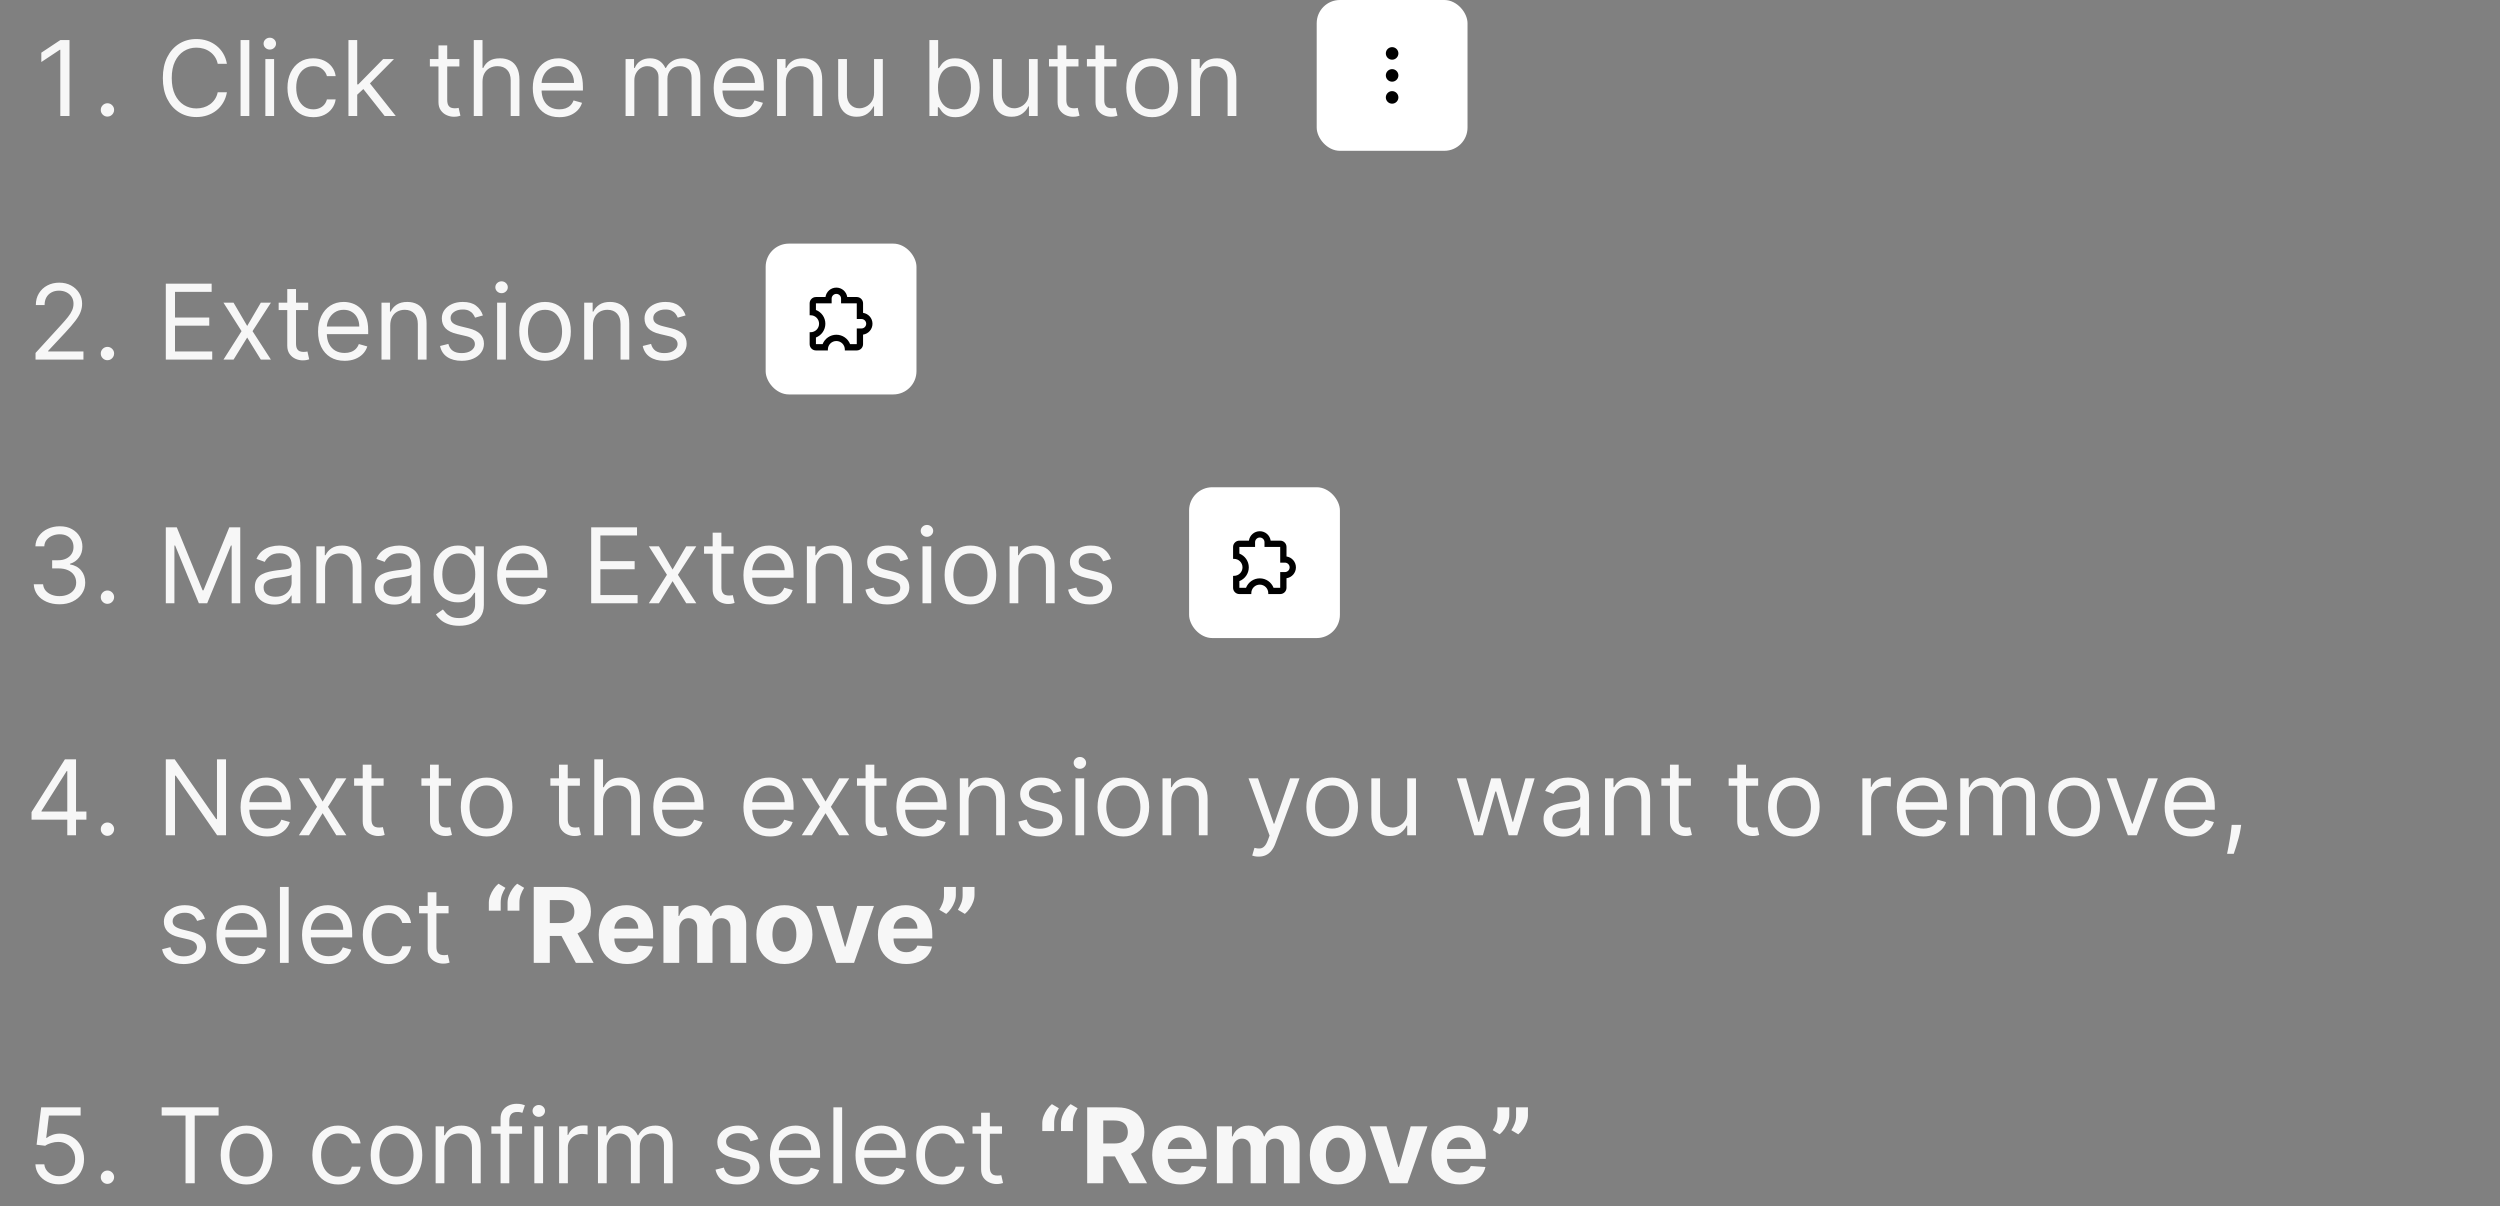 <svg width="431" height="208" viewBox="0 0 431 208" fill="none" xmlns="http://www.w3.org/2000/svg">
<rect x="0" y="0" width="431" height="208" fill="#808080" stroke="none"/>
<path d="M11.982 6.909V20H10.397V8.571H10.321L7.125 10.693V9.082L10.397 6.909H11.982ZM18.523 20.102C18.208 20.102 17.937 19.989 17.711 19.764C17.485 19.538 17.373 19.267 17.373 18.952C17.373 18.636 17.485 18.366 17.711 18.14C17.937 17.914 18.208 17.801 18.523 17.801C18.838 17.801 19.109 17.914 19.335 18.14C19.561 18.366 19.674 18.636 19.674 18.952C19.674 19.16 19.62 19.352 19.514 19.527C19.412 19.702 19.273 19.842 19.098 19.949C18.928 20.051 18.736 20.102 18.523 20.102ZM39.119 11H37.534C37.44 10.544 37.276 10.143 37.042 9.798C36.812 9.453 36.531 9.163 36.198 8.929C35.87 8.69 35.506 8.511 35.105 8.392C34.705 8.273 34.287 8.213 33.852 8.213C33.06 8.213 32.342 8.413 31.698 8.814C31.059 9.214 30.55 9.805 30.171 10.585C29.796 11.364 29.608 12.321 29.608 13.454C29.608 14.588 29.796 15.545 30.171 16.325C30.55 17.104 31.059 17.695 31.698 18.095C32.342 18.496 33.06 18.696 33.852 18.696C34.287 18.696 34.705 18.636 35.105 18.517C35.506 18.398 35.87 18.221 36.198 17.986C36.531 17.748 36.812 17.456 37.042 17.111C37.276 16.761 37.44 16.361 37.534 15.909H39.119C39 16.578 38.783 17.177 38.467 17.705C38.152 18.234 37.76 18.683 37.291 19.054C36.822 19.421 36.296 19.7 35.712 19.891C35.133 20.083 34.513 20.179 33.852 20.179C32.736 20.179 31.743 19.906 30.874 19.361C30.004 18.815 29.32 18.04 28.822 17.034C28.323 16.028 28.074 14.835 28.074 13.454C28.074 12.074 28.323 10.881 28.822 9.875C29.32 8.869 30.004 8.094 30.874 7.548C31.743 7.003 32.736 6.73 33.852 6.73C34.513 6.73 35.133 6.826 35.712 7.018C36.296 7.21 36.822 7.491 37.291 7.862C37.76 8.228 38.152 8.675 38.467 9.204C38.783 9.728 39 10.327 39.119 11ZM42.985 6.909V20H41.476V6.909H42.985ZM45.748 20V10.182H47.256V20H45.748ZM46.515 8.545C46.221 8.545 45.967 8.445 45.754 8.245C45.545 8.045 45.441 7.804 45.441 7.523C45.441 7.241 45.545 7.001 45.754 6.8C45.967 6.6 46.221 6.5 46.515 6.5C46.809 6.5 47.06 6.6 47.269 6.8C47.482 7.001 47.589 7.241 47.589 7.523C47.589 7.804 47.482 8.045 47.269 8.245C47.06 8.445 46.809 8.545 46.515 8.545ZM54.008 20.204C53.087 20.204 52.295 19.987 51.63 19.553C50.965 19.118 50.454 18.519 50.096 17.756C49.738 16.994 49.559 16.122 49.559 15.142C49.559 14.145 49.742 13.265 50.109 12.502C50.48 11.735 50.995 11.136 51.656 10.706C52.321 10.271 53.096 10.054 53.982 10.054C54.673 10.054 55.295 10.182 55.849 10.438C56.403 10.693 56.857 11.051 57.21 11.511C57.564 11.972 57.784 12.508 57.869 13.122H56.36C56.245 12.675 55.989 12.278 55.593 11.933C55.201 11.584 54.673 11.409 54.008 11.409C53.42 11.409 52.904 11.562 52.461 11.869C52.022 12.172 51.679 12.6 51.432 13.154C51.189 13.704 51.068 14.349 51.068 15.091C51.068 15.849 51.187 16.51 51.426 17.072C51.669 17.635 52.009 18.072 52.448 18.383C52.892 18.694 53.411 18.849 54.008 18.849C54.4 18.849 54.756 18.781 55.075 18.645C55.395 18.509 55.666 18.312 55.887 18.057C56.109 17.801 56.267 17.494 56.36 17.136H57.869C57.784 17.716 57.573 18.238 57.236 18.702C56.904 19.163 56.462 19.529 55.913 19.802C55.367 20.07 54.732 20.204 54.008 20.204ZM61.48 16.421L61.455 14.554H61.761L66.057 10.182H67.924L63.347 14.81H63.219L61.48 16.421ZM60.074 20V6.909H61.583V20H60.074ZM66.313 20L62.477 15.142L63.551 14.094L68.23 20H66.313ZM79.197 10.182V11.46H74.109V10.182H79.197ZM75.592 7.83H77.101V17.188C77.101 17.614 77.163 17.933 77.286 18.146C77.414 18.355 77.576 18.496 77.772 18.568C77.972 18.636 78.183 18.671 78.405 18.671C78.571 18.671 78.707 18.662 78.814 18.645C78.921 18.624 79.006 18.607 79.07 18.594L79.376 19.949C79.274 19.987 79.131 20.026 78.948 20.064C78.765 20.107 78.533 20.128 78.251 20.128C77.825 20.128 77.408 20.036 76.999 19.853C76.594 19.67 76.257 19.391 75.989 19.016C75.724 18.641 75.592 18.168 75.592 17.597V7.83ZM83.186 14.094V20H81.678V6.909H83.186V11.716H83.314C83.544 11.209 83.889 10.806 84.349 10.508C84.814 10.205 85.432 10.054 86.203 10.054C86.872 10.054 87.458 10.188 87.961 10.457C88.464 10.721 88.854 11.128 89.131 11.678C89.412 12.223 89.553 12.918 89.553 13.761V20H88.044V13.864C88.044 13.084 87.842 12.481 87.437 12.055C87.036 11.624 86.48 11.409 85.769 11.409C85.274 11.409 84.831 11.514 84.439 11.722C84.051 11.931 83.744 12.236 83.519 12.636C83.297 13.037 83.186 13.523 83.186 14.094ZM96.429 20.204C95.483 20.204 94.667 19.996 93.981 19.578C93.299 19.156 92.772 18.568 92.402 17.814C92.035 17.055 91.852 16.173 91.852 15.168C91.852 14.162 92.035 13.276 92.402 12.508C92.772 11.737 93.288 11.136 93.949 10.706C94.614 10.271 95.389 10.054 96.275 10.054C96.787 10.054 97.292 10.139 97.79 10.31C98.289 10.48 98.743 10.757 99.152 11.141C99.561 11.52 99.887 12.023 100.13 12.649C100.373 13.276 100.494 14.047 100.494 14.963V15.602H92.926V14.298H98.96C98.96 13.744 98.849 13.25 98.628 12.815C98.41 12.381 98.099 12.038 97.694 11.786C97.294 11.535 96.821 11.409 96.275 11.409C95.674 11.409 95.155 11.558 94.716 11.857C94.281 12.151 93.947 12.534 93.712 13.007C93.478 13.48 93.361 13.987 93.361 14.528V15.398C93.361 16.139 93.489 16.768 93.744 17.283C94.004 17.795 94.364 18.185 94.824 18.453C95.285 18.717 95.819 18.849 96.429 18.849C96.825 18.849 97.183 18.794 97.503 18.683C97.826 18.568 98.106 18.398 98.34 18.172C98.574 17.942 98.755 17.656 98.883 17.315L100.341 17.724C100.187 18.219 99.93 18.653 99.567 19.028C99.205 19.399 98.758 19.689 98.225 19.898C97.692 20.102 97.094 20.204 96.429 20.204ZM107.851 20V10.182H109.309V11.716H109.437C109.641 11.192 109.971 10.785 110.427 10.495C110.883 10.201 111.431 10.054 112.07 10.054C112.718 10.054 113.257 10.201 113.687 10.495C114.122 10.785 114.461 11.192 114.704 11.716H114.806C115.057 11.209 115.434 10.806 115.937 10.508C116.44 10.205 117.043 10.054 117.746 10.054C118.624 10.054 119.342 10.329 119.9 10.879C120.459 11.424 120.738 12.274 120.738 13.429V20H119.229V13.429C119.229 12.704 119.031 12.187 118.635 11.876C118.238 11.565 117.772 11.409 117.235 11.409C116.545 11.409 116.01 11.618 115.631 12.036C115.251 12.449 115.062 12.973 115.062 13.608V20H113.528V13.276C113.528 12.717 113.346 12.268 112.984 11.927C112.622 11.582 112.155 11.409 111.584 11.409C111.192 11.409 110.826 11.514 110.485 11.722C110.148 11.931 109.876 12.221 109.667 12.592C109.462 12.958 109.36 13.382 109.36 13.864V20H107.851ZM127.612 20.204C126.666 20.204 125.85 19.996 125.164 19.578C124.482 19.156 123.956 18.568 123.585 17.814C123.219 17.055 123.036 16.173 123.036 15.168C123.036 14.162 123.219 13.276 123.585 12.508C123.956 11.737 124.472 11.136 125.132 10.706C125.797 10.271 126.573 10.054 127.459 10.054C127.97 10.054 128.475 10.139 128.974 10.31C129.472 10.48 129.926 10.757 130.335 11.141C130.744 11.52 131.07 12.023 131.313 12.649C131.556 13.276 131.678 14.047 131.678 14.963V15.602H124.11V14.298H130.144C130.144 13.744 130.033 13.25 129.811 12.815C129.594 12.381 129.283 12.038 128.878 11.786C128.477 11.535 128.004 11.409 127.459 11.409C126.858 11.409 126.338 11.558 125.899 11.857C125.465 12.151 125.13 12.534 124.896 13.007C124.661 13.48 124.544 13.987 124.544 14.528V15.398C124.544 16.139 124.672 16.768 124.928 17.283C125.188 17.795 125.548 18.185 126.008 18.453C126.468 18.717 127.003 18.849 127.612 18.849C128.009 18.849 128.367 18.794 128.686 18.683C129.01 18.568 129.289 18.398 129.524 18.172C129.758 17.942 129.939 17.656 130.067 17.315L131.524 17.724C131.371 18.219 131.113 18.653 130.751 19.028C130.389 19.399 129.941 19.689 129.409 19.898C128.876 20.102 128.277 20.204 127.612 20.204ZM135.481 14.094V20H133.972V10.182H135.43V11.716H135.558C135.788 11.217 136.137 10.817 136.606 10.514C137.075 10.207 137.68 10.054 138.421 10.054C139.086 10.054 139.668 10.19 140.166 10.463C140.665 10.732 141.053 11.141 141.33 11.69C141.607 12.236 141.745 12.926 141.745 13.761V20H140.237V13.864C140.237 13.092 140.036 12.492 139.636 12.061C139.235 11.626 138.686 11.409 137.987 11.409C137.505 11.409 137.075 11.514 136.695 11.722C136.32 11.931 136.024 12.236 135.807 12.636C135.59 13.037 135.481 13.523 135.481 14.094ZM150.689 15.986V10.182H152.198V20H150.689V18.338H150.587C150.357 18.837 149.999 19.261 149.513 19.61C149.027 19.955 148.414 20.128 147.672 20.128C147.059 20.128 146.513 19.994 146.036 19.725C145.559 19.452 145.184 19.043 144.911 18.498C144.638 17.948 144.502 17.256 144.502 16.421V10.182H146.01V16.318C146.01 17.034 146.211 17.605 146.611 18.031C147.016 18.457 147.532 18.671 148.158 18.671C148.533 18.671 148.914 18.575 149.302 18.383C149.694 18.191 150.022 17.897 150.287 17.501C150.555 17.104 150.689 16.599 150.689 15.986ZM160.228 20V6.909H161.736V11.742H161.864C161.975 11.571 162.128 11.354 162.324 11.089C162.525 10.821 162.81 10.582 163.181 10.374C163.556 10.161 164.063 10.054 164.702 10.054C165.529 10.054 166.258 10.261 166.888 10.674C167.519 11.087 168.011 11.673 168.365 12.432C168.719 13.19 168.895 14.085 168.895 15.117C168.895 16.156 168.719 17.058 168.365 17.82C168.011 18.579 167.521 19.167 166.895 19.584C166.268 19.998 165.546 20.204 164.728 20.204C164.097 20.204 163.592 20.1 163.213 19.891C162.834 19.678 162.542 19.438 162.337 19.169C162.133 18.896 161.975 18.671 161.864 18.491H161.685V20H160.228ZM161.711 15.091C161.711 15.832 161.819 16.486 162.037 17.053C162.254 17.616 162.572 18.057 162.989 18.376C163.407 18.692 163.918 18.849 164.523 18.849C165.154 18.849 165.68 18.683 166.102 18.351C166.528 18.014 166.848 17.562 167.061 16.996C167.278 16.425 167.387 15.79 167.387 15.091C167.387 14.401 167.28 13.778 167.067 13.224C166.858 12.666 166.541 12.225 166.115 11.901C165.693 11.573 165.162 11.409 164.523 11.409C163.91 11.409 163.394 11.565 162.976 11.876C162.559 12.182 162.243 12.613 162.03 13.167C161.817 13.717 161.711 14.358 161.711 15.091ZM177.39 15.986V10.182H178.899V20H177.39V18.338H177.288C177.058 18.837 176.7 19.261 176.214 19.61C175.729 19.955 175.115 20.128 174.373 20.128C173.76 20.128 173.214 19.994 172.737 19.725C172.26 19.452 171.885 19.043 171.612 18.498C171.339 17.948 171.203 17.256 171.203 16.421V10.182H172.711V16.318C172.711 17.034 172.912 17.605 173.312 18.031C173.717 18.457 174.233 18.671 174.859 18.671C175.234 18.671 175.616 18.575 176.003 18.383C176.395 18.191 176.724 17.897 176.988 17.501C177.256 17.104 177.39 16.599 177.39 15.986ZM185.932 10.182V11.46H180.844V10.182H185.932ZM182.327 7.83H183.835V17.188C183.835 17.614 183.897 17.933 184.021 18.146C184.148 18.355 184.31 18.496 184.506 18.568C184.707 18.636 184.918 18.671 185.139 18.671C185.305 18.671 185.442 18.662 185.548 18.645C185.655 18.624 185.74 18.607 185.804 18.594L186.111 19.949C186.009 19.987 185.866 20.026 185.683 20.064C185.499 20.107 185.267 20.128 184.986 20.128C184.56 20.128 184.142 20.036 183.733 19.853C183.328 19.67 182.991 19.391 182.723 19.016C182.459 18.641 182.327 18.168 182.327 17.597V7.83ZM192.471 10.182V11.46H187.383V10.182H192.471ZM188.866 7.83H190.374V17.188C190.374 17.614 190.436 17.933 190.56 18.146C190.688 18.355 190.849 18.496 191.045 18.568C191.246 18.636 191.457 18.671 191.678 18.671C191.844 18.671 191.981 18.662 192.087 18.645C192.194 18.624 192.279 18.607 192.343 18.594L192.65 19.949C192.548 19.987 192.405 20.026 192.222 20.064C192.038 20.107 191.806 20.128 191.525 20.128C191.099 20.128 190.681 20.036 190.272 19.853C189.867 19.67 189.531 19.391 189.262 19.016C188.998 18.641 188.866 18.168 188.866 17.597V7.83ZM198.623 20.204C197.737 20.204 196.959 19.994 196.29 19.572C195.625 19.15 195.105 18.56 194.73 17.801C194.36 17.043 194.174 16.156 194.174 15.142C194.174 14.119 194.36 13.227 194.73 12.464C195.105 11.701 195.625 11.109 196.29 10.687C196.959 10.265 197.737 10.054 198.623 10.054C199.51 10.054 200.285 10.265 200.95 10.687C201.619 11.109 202.139 11.701 202.51 12.464C202.885 13.227 203.072 14.119 203.072 15.142C203.072 16.156 202.885 17.043 202.51 17.801C202.139 18.56 201.619 19.15 200.95 19.572C200.285 19.994 199.51 20.204 198.623 20.204ZM198.623 18.849C199.297 18.849 199.85 18.677 200.285 18.332C200.72 17.986 201.042 17.533 201.25 16.97C201.459 16.408 201.564 15.798 201.564 15.142C201.564 14.486 201.459 13.874 201.25 13.307C201.042 12.741 200.72 12.283 200.285 11.933C199.85 11.584 199.297 11.409 198.623 11.409C197.95 11.409 197.396 11.584 196.961 11.933C196.527 12.283 196.205 12.741 195.996 13.307C195.787 13.874 195.683 14.486 195.683 15.142C195.683 15.798 195.787 16.408 195.996 16.97C196.205 17.533 196.527 17.986 196.961 18.332C197.396 18.677 197.95 18.849 198.623 18.849ZM206.883 14.094V20H205.375V10.182H206.832V11.716H206.96C207.19 11.217 207.54 10.817 208.008 10.514C208.477 10.207 209.082 10.054 209.824 10.054C210.488 10.054 211.07 10.19 211.569 10.463C212.067 10.732 212.455 11.141 212.732 11.69C213.009 12.236 213.148 12.926 213.148 13.761V20H211.639V13.864C211.639 13.092 211.439 12.492 211.038 12.061C210.638 11.626 210.088 11.409 209.389 11.409C208.907 11.409 208.477 11.514 208.098 11.722C207.723 11.931 207.427 12.236 207.209 12.636C206.992 13.037 206.883 13.523 206.883 14.094Z" fill="#F7F7F7"/>
<rect x="227" width="26" height="26" rx="4" fill="white"/>
<path d="M240 8.125C239.404 8.125 238.917 8.613 238.917 9.208C238.917 9.804 239.404 10.292 240 10.292C240.596 10.292 241.083 9.804 241.083 9.208C241.083 8.613 240.596 8.125 240 8.125ZM240 15.708C239.404 15.708 238.917 16.196 238.917 16.792C238.917 17.387 239.404 17.875 240 17.875C240.596 17.875 241.083 17.387 241.083 16.792C241.083 16.196 240.596 15.708 240 15.708ZM240 11.917C239.404 11.917 238.917 12.404 238.917 13C238.917 13.596 239.404 14.083 240 14.083C240.596 14.083 241.083 13.596 241.083 13C241.083 12.404 240.596 11.917 240 11.917Z" fill="black"/>
<path d="M6.127 62V60.849L10.448 56.119C10.956 55.565 11.373 55.084 11.701 54.675C12.029 54.261 12.272 53.874 12.43 53.511C12.592 53.145 12.673 52.761 12.673 52.361C12.673 51.901 12.562 51.502 12.34 51.166C12.123 50.829 11.825 50.569 11.446 50.386C11.066 50.202 10.64 50.111 10.167 50.111C9.664 50.111 9.225 50.215 8.85 50.424C8.48 50.629 8.192 50.916 7.987 51.287C7.787 51.658 7.687 52.092 7.687 52.591H6.178C6.178 51.824 6.355 51.151 6.709 50.571C7.063 49.992 7.544 49.54 8.154 49.216C8.767 48.892 9.455 48.73 10.218 48.73C10.985 48.73 11.665 48.892 12.257 49.216C12.85 49.54 13.314 49.977 13.651 50.526C13.988 51.076 14.156 51.688 14.156 52.361C14.156 52.842 14.068 53.313 13.894 53.773C13.723 54.229 13.425 54.739 12.999 55.301C12.577 55.859 11.991 56.541 11.241 57.347L8.301 60.492V60.594H14.386V62H6.127ZM18.523 62.102C18.208 62.102 17.937 61.989 17.711 61.764C17.485 61.538 17.373 61.267 17.373 60.952C17.373 60.636 17.485 60.366 17.711 60.14C17.937 59.914 18.208 59.801 18.523 59.801C18.838 59.801 19.109 59.914 19.335 60.14C19.561 60.366 19.674 60.636 19.674 60.952C19.674 61.16 19.62 61.352 19.514 61.527C19.412 61.702 19.273 61.842 19.098 61.949C18.928 62.051 18.736 62.102 18.523 62.102ZM28.585 62V48.909H36.486V50.315H30.171V54.739H36.077V56.145H30.171V60.594H36.588V62H28.585ZM40.264 52.182L42.616 56.196L44.968 52.182H46.707L43.536 57.091L46.707 62H44.968L42.616 58.19L40.264 62H38.525L41.644 57.091L38.525 52.182H40.264ZM53.129 52.182V53.46H48.041V52.182H53.129ZM49.524 49.83H51.032V59.188C51.032 59.614 51.094 59.933 51.218 60.146C51.346 60.355 51.508 60.496 51.704 60.568C51.904 60.636 52.115 60.67 52.337 60.67C52.503 60.67 52.639 60.662 52.746 60.645C52.852 60.624 52.937 60.606 53.001 60.594L53.308 61.949C53.206 61.987 53.063 62.026 52.88 62.064C52.697 62.106 52.464 62.128 52.183 62.128C51.757 62.128 51.339 62.036 50.93 61.853C50.525 61.67 50.189 61.391 49.92 61.016C49.656 60.641 49.524 60.168 49.524 59.597V49.83ZM59.409 62.205C58.463 62.205 57.647 61.996 56.961 61.578C56.279 61.156 55.753 60.568 55.382 59.814C55.016 59.055 54.833 58.173 54.833 57.168C54.833 56.162 55.016 55.276 55.382 54.508C55.753 53.737 56.269 53.136 56.929 52.706C57.594 52.271 58.37 52.054 59.256 52.054C59.767 52.054 60.272 52.139 60.771 52.31C61.269 52.48 61.723 52.757 62.132 53.141C62.541 53.52 62.867 54.023 63.11 54.649C63.353 55.276 63.475 56.047 63.475 56.963V57.602H55.906V56.298H61.941C61.941 55.744 61.83 55.25 61.608 54.815C61.391 54.381 61.08 54.038 60.675 53.786C60.274 53.535 59.801 53.409 59.256 53.409C58.655 53.409 58.135 53.558 57.696 53.856C57.261 54.151 56.927 54.534 56.693 55.007C56.458 55.48 56.341 55.987 56.341 56.528V57.398C56.341 58.139 56.469 58.768 56.725 59.283C56.985 59.795 57.345 60.185 57.805 60.453C58.265 60.717 58.8 60.849 59.409 60.849C59.806 60.849 60.163 60.794 60.483 60.683C60.807 60.568 61.086 60.398 61.321 60.172C61.555 59.942 61.736 59.656 61.864 59.315L63.321 59.724C63.168 60.219 62.91 60.653 62.548 61.028C62.185 61.399 61.738 61.689 61.205 61.898C60.673 62.102 60.074 62.205 59.409 62.205ZM67.278 56.094V62H65.769V52.182H67.227V53.716H67.355C67.585 53.217 67.934 52.817 68.403 52.514C68.872 52.207 69.477 52.054 70.218 52.054C70.883 52.054 71.465 52.19 71.963 52.463C72.462 52.731 72.85 53.141 73.127 53.69C73.404 54.236 73.542 54.926 73.542 55.761V62H72.034V55.864C72.034 55.092 71.833 54.492 71.433 54.061C71.032 53.626 70.482 53.409 69.784 53.409C69.302 53.409 68.872 53.514 68.492 53.722C68.117 53.931 67.821 54.236 67.604 54.636C67.386 55.037 67.278 55.523 67.278 56.094ZM83.253 54.381L81.898 54.764C81.813 54.538 81.687 54.319 81.521 54.106C81.359 53.889 81.137 53.709 80.856 53.569C80.575 53.428 80.215 53.358 79.776 53.358C79.175 53.358 78.674 53.496 78.274 53.773C77.877 54.046 77.679 54.394 77.679 54.815C77.679 55.19 77.816 55.486 78.088 55.704C78.361 55.921 78.787 56.102 79.367 56.247L80.824 56.605C81.702 56.818 82.356 57.144 82.787 57.583C83.217 58.018 83.432 58.578 83.432 59.264C83.432 59.827 83.27 60.33 82.946 60.773C82.627 61.216 82.179 61.565 81.604 61.821C81.029 62.077 80.36 62.205 79.597 62.205C78.596 62.205 77.767 61.987 77.11 61.553C76.454 61.118 76.039 60.483 75.864 59.648L77.296 59.29C77.432 59.818 77.69 60.215 78.069 60.479C78.453 60.743 78.954 60.875 79.571 60.875C80.275 60.875 80.833 60.726 81.246 60.428C81.664 60.125 81.873 59.763 81.873 59.341C81.873 59 81.753 58.715 81.515 58.484C81.276 58.25 80.909 58.075 80.415 57.96L78.779 57.577C77.88 57.364 77.219 57.033 76.797 56.586C76.38 56.134 76.171 55.57 76.171 54.892C76.171 54.338 76.326 53.848 76.637 53.422C76.953 52.996 77.381 52.661 77.922 52.418C78.468 52.175 79.086 52.054 79.776 52.054C80.748 52.054 81.51 52.267 82.064 52.693C82.623 53.119 83.019 53.682 83.253 54.381ZM85.703 62V52.182H87.212V62H85.703ZM86.47 50.545C86.176 50.545 85.922 50.445 85.709 50.245C85.501 50.045 85.396 49.804 85.396 49.523C85.396 49.242 85.501 49.001 85.709 48.8C85.922 48.6 86.176 48.5 86.47 48.5C86.764 48.5 87.015 48.6 87.224 48.8C87.437 49.001 87.544 49.242 87.544 49.523C87.544 49.804 87.437 50.045 87.224 50.245C87.015 50.445 86.764 50.545 86.47 50.545ZM93.963 62.205C93.077 62.205 92.299 61.994 91.63 61.572C90.965 61.15 90.445 60.56 90.07 59.801C89.7 59.043 89.514 58.156 89.514 57.142C89.514 56.119 89.7 55.227 90.07 54.464C90.445 53.701 90.965 53.109 91.63 52.687C92.299 52.265 93.077 52.054 93.963 52.054C94.849 52.054 95.625 52.265 96.29 52.687C96.959 53.109 97.479 53.701 97.849 54.464C98.224 55.227 98.412 56.119 98.412 57.142C98.412 58.156 98.224 59.043 97.849 59.801C97.479 60.56 96.959 61.15 96.29 61.572C95.625 61.994 94.849 62.205 93.963 62.205ZM93.963 60.849C94.636 60.849 95.19 60.677 95.625 60.332C96.06 59.986 96.381 59.533 96.59 58.97C96.799 58.408 96.903 57.798 96.903 57.142C96.903 56.486 96.799 55.874 96.59 55.307C96.381 54.741 96.06 54.283 95.625 53.933C95.19 53.584 94.636 53.409 93.963 53.409C93.29 53.409 92.736 53.584 92.301 53.933C91.867 54.283 91.545 54.741 91.336 55.307C91.127 55.874 91.023 56.486 91.023 57.142C91.023 57.798 91.127 58.408 91.336 58.97C91.545 59.533 91.867 59.986 92.301 60.332C92.736 60.677 93.29 60.849 93.963 60.849ZM102.223 56.094V62H100.715V52.182H102.172V53.716H102.3C102.53 53.217 102.879 52.817 103.348 52.514C103.817 52.207 104.422 52.054 105.164 52.054C105.828 52.054 106.41 52.19 106.909 52.463C107.407 52.731 107.795 53.141 108.072 53.69C108.349 54.236 108.487 54.926 108.487 55.761V62H106.979V55.864C106.979 55.092 106.779 54.492 106.378 54.061C105.977 53.626 105.428 53.409 104.729 53.409C104.247 53.409 103.817 53.514 103.438 53.722C103.063 53.931 102.767 54.236 102.549 54.636C102.332 55.037 102.223 55.523 102.223 56.094ZM118.199 54.381L116.843 54.764C116.758 54.538 116.632 54.319 116.466 54.106C116.304 53.889 116.083 53.709 115.801 53.569C115.52 53.428 115.16 53.358 114.721 53.358C114.12 53.358 113.62 53.496 113.219 53.773C112.823 54.046 112.625 54.394 112.625 54.815C112.625 55.19 112.761 55.486 113.034 55.704C113.306 55.921 113.733 56.102 114.312 56.247L115.77 56.605C116.647 56.818 117.301 57.144 117.732 57.583C118.162 58.018 118.377 58.578 118.377 59.264C118.377 59.827 118.216 60.33 117.892 60.773C117.572 61.216 117.125 61.565 116.549 61.821C115.974 62.077 115.305 62.205 114.542 62.205C113.541 62.205 112.712 61.987 112.056 61.553C111.4 61.118 110.984 60.483 110.809 59.648L112.241 59.29C112.377 59.818 112.635 60.215 113.015 60.479C113.398 60.743 113.899 60.875 114.517 60.875C115.22 60.875 115.778 60.726 116.191 60.428C116.609 60.125 116.818 59.763 116.818 59.341C116.818 59 116.699 58.715 116.46 58.484C116.221 58.25 115.855 58.075 115.36 57.96L113.724 57.577C112.825 57.364 112.164 57.033 111.743 56.586C111.325 56.134 111.116 55.57 111.116 54.892C111.116 54.338 111.272 53.848 111.583 53.422C111.898 52.996 112.326 52.661 112.868 52.418C113.413 52.175 114.031 52.054 114.721 52.054C115.693 52.054 116.456 52.267 117.01 52.693C117.568 53.119 117.964 53.682 118.199 54.381Z" fill="#F7F7F7"/>
<rect x="132" y="42" width="26" height="26" rx="4" fill="white"/>
<path d="M150.417 55.812C150.417 56.766 149.713 57.557 148.792 57.687V59.333C148.792 59.621 148.678 59.896 148.474 60.099C148.271 60.303 147.996 60.417 147.708 60.417H145.65V60.254C145.65 59.866 145.496 59.494 145.222 59.22C144.947 58.946 144.575 58.792 144.188 58.792C143.375 58.792 142.725 59.447 142.725 60.254V60.417H140.667C140.379 60.417 140.104 60.303 139.901 60.099C139.697 59.896 139.583 59.621 139.583 59.333V57.275H139.746C140.553 57.275 141.208 56.625 141.208 55.812C141.208 55 140.553 54.35 139.746 54.35H139.583V52.292C139.583 52.004 139.697 51.729 139.901 51.526C140.104 51.322 140.379 51.208 140.667 51.208H142.313C142.443 50.288 143.234 49.583 144.188 49.583C145.141 49.583 145.932 50.288 146.062 51.208H147.708C147.996 51.208 148.271 51.322 148.474 51.526C148.678 51.729 148.792 52.004 148.792 52.292V53.938C149.713 54.068 150.417 54.859 150.417 55.812ZM147.708 56.625H148.521C148.736 56.625 148.943 56.539 149.095 56.387C149.248 56.235 149.333 56.028 149.333 55.812C149.333 55.597 149.248 55.39 149.095 55.238C148.943 55.086 148.736 55 148.521 55H147.708V52.292H145V51.479C145 51.264 144.914 51.057 144.762 50.905C144.61 50.752 144.403 50.667 144.188 50.667C143.972 50.667 143.765 50.752 143.613 50.905C143.461 51.057 143.375 51.264 143.375 51.479V52.292H140.667V53.44C141.62 53.808 142.292 54.729 142.292 55.812C142.292 56.896 141.615 57.817 140.667 58.185V59.333H141.815C142.001 58.855 142.326 58.444 142.75 58.154C143.173 57.864 143.674 57.709 144.188 57.708C145.271 57.708 146.192 58.385 146.56 59.333H147.708V56.625Z" fill="black"/>
<path d="M10.269 104.179C9.426 104.179 8.674 104.034 8.013 103.744C7.357 103.455 6.835 103.052 6.447 102.536C6.063 102.016 5.855 101.413 5.821 100.727H7.431C7.465 101.149 7.61 101.513 7.866 101.82C8.122 102.123 8.456 102.357 8.87 102.523C9.283 102.69 9.741 102.773 10.244 102.773C10.806 102.773 11.305 102.675 11.74 102.479C12.174 102.283 12.515 102.01 12.762 101.661C13.009 101.311 13.133 100.906 13.133 100.446C13.133 99.965 13.014 99.54 12.775 99.174C12.537 98.803 12.187 98.513 11.727 98.305C11.267 98.096 10.704 97.992 10.039 97.992H8.991V96.585H10.039C10.559 96.585 11.015 96.492 11.407 96.304C11.803 96.117 12.113 95.852 12.334 95.511C12.56 95.171 12.673 94.77 12.673 94.31C12.673 93.867 12.575 93.481 12.379 93.153C12.183 92.825 11.906 92.569 11.548 92.386C11.194 92.202 10.777 92.111 10.295 92.111C9.843 92.111 9.417 92.194 9.017 92.36C8.62 92.522 8.296 92.758 8.045 93.07C7.794 93.376 7.657 93.747 7.636 94.182H6.102C6.127 93.496 6.334 92.895 6.722 92.379C7.11 91.859 7.617 91.454 8.243 91.165C8.874 90.875 9.566 90.73 10.321 90.73C11.13 90.73 11.825 90.894 12.404 91.222C12.984 91.546 13.429 91.974 13.74 92.507C14.051 93.04 14.207 93.615 14.207 94.233C14.207 94.97 14.013 95.599 13.625 96.119C13.242 96.638 12.72 96.999 12.059 97.199V97.301C12.886 97.438 13.531 97.789 13.996 98.356C14.46 98.918 14.693 99.615 14.693 100.446C14.693 101.158 14.499 101.797 14.111 102.364C13.727 102.926 13.203 103.369 12.539 103.693C11.874 104.017 11.117 104.179 10.269 104.179ZM18.523 104.102C18.208 104.102 17.937 103.989 17.711 103.763C17.485 103.538 17.373 103.267 17.373 102.952C17.373 102.636 17.485 102.366 17.711 102.14C17.937 101.914 18.208 101.801 18.523 101.801C18.838 101.801 19.109 101.914 19.335 102.14C19.561 102.366 19.674 102.636 19.674 102.952C19.674 103.161 19.62 103.352 19.514 103.527C19.412 103.702 19.273 103.842 19.098 103.949C18.928 104.051 18.736 104.102 18.523 104.102ZM28.585 90.909H30.477L34.926 101.776H35.08L39.528 90.909H41.42V104H39.938V94.054H39.81L35.719 104H34.287L30.196 94.054H30.068V104H28.585V90.909ZM47.284 104.23C46.661 104.23 46.097 104.113 45.59 103.879C45.083 103.64 44.68 103.297 44.382 102.849C44.083 102.398 43.934 101.852 43.934 101.213C43.934 100.651 44.045 100.195 44.267 99.845C44.488 99.492 44.784 99.215 45.155 99.014C45.526 98.814 45.935 98.665 46.382 98.567C46.834 98.465 47.288 98.383 47.744 98.324C48.34 98.247 48.824 98.19 49.195 98.151C49.57 98.109 49.843 98.038 50.013 97.94C50.188 97.842 50.275 97.672 50.275 97.429V97.378C50.275 96.747 50.102 96.257 49.757 95.908C49.416 95.558 48.899 95.383 48.204 95.383C47.484 95.383 46.919 95.541 46.51 95.856C46.101 96.172 45.813 96.508 45.647 96.867L44.215 96.355C44.471 95.758 44.812 95.294 45.238 94.962C45.669 94.625 46.137 94.391 46.644 94.258C47.156 94.122 47.659 94.054 48.153 94.054C48.468 94.054 48.83 94.092 49.239 94.169C49.653 94.242 50.051 94.393 50.435 94.623C50.823 94.853 51.144 95.2 51.4 95.665C51.656 96.129 51.784 96.751 51.784 97.531V104H50.275V102.67H50.198C50.096 102.884 49.926 103.112 49.687 103.354C49.448 103.597 49.131 103.804 48.735 103.974C48.338 104.145 47.855 104.23 47.284 104.23ZM47.514 102.875C48.11 102.875 48.613 102.758 49.022 102.523C49.435 102.289 49.747 101.987 49.955 101.616C50.169 101.245 50.275 100.855 50.275 100.446V99.065C50.211 99.142 50.071 99.212 49.853 99.276C49.64 99.336 49.393 99.389 49.112 99.436C48.835 99.479 48.564 99.517 48.3 99.551C48.04 99.581 47.829 99.606 47.667 99.628C47.275 99.679 46.909 99.762 46.568 99.877C46.231 99.988 45.958 100.156 45.749 100.382C45.545 100.604 45.443 100.906 45.443 101.29C45.443 101.814 45.636 102.21 46.024 102.479C46.416 102.743 46.913 102.875 47.514 102.875ZM56.045 98.094V104H54.537V94.182H55.994V95.716H56.122C56.352 95.217 56.702 94.817 57.17 94.514C57.639 94.207 58.244 94.054 58.986 94.054C59.651 94.054 60.232 94.19 60.731 94.463C61.229 94.731 61.617 95.141 61.894 95.69C62.171 96.236 62.31 96.926 62.31 97.761V104H60.801V97.864C60.801 97.092 60.601 96.492 60.2 96.061C59.8 95.626 59.25 95.409 58.551 95.409C58.07 95.409 57.639 95.513 57.26 95.722C56.885 95.931 56.589 96.236 56.371 96.636C56.154 97.037 56.045 97.523 56.045 98.094ZM67.955 104.23C67.333 104.23 66.769 104.113 66.261 103.879C65.754 103.64 65.352 103.297 65.053 102.849C64.755 102.398 64.606 101.852 64.606 101.213C64.606 100.651 64.717 100.195 64.938 99.845C65.16 99.492 65.456 99.215 65.827 99.014C66.198 98.814 66.607 98.665 67.054 98.567C67.506 98.465 67.96 98.383 68.416 98.324C69.012 98.247 69.496 98.19 69.867 98.151C70.242 98.109 70.514 98.038 70.685 97.94C70.86 97.842 70.947 97.672 70.947 97.429V97.378C70.947 96.747 70.774 96.257 70.429 95.908C70.088 95.558 69.57 95.383 68.876 95.383C68.156 95.383 67.591 95.541 67.182 95.856C66.773 96.172 66.485 96.508 66.319 96.867L64.887 96.355C65.143 95.758 65.484 95.294 65.91 94.962C66.34 94.625 66.809 94.391 67.316 94.258C67.828 94.122 68.33 94.054 68.825 94.054C69.14 94.054 69.502 94.092 69.911 94.169C70.325 94.242 70.723 94.393 71.107 94.623C71.495 94.853 71.816 95.2 72.072 95.665C72.328 96.129 72.455 96.751 72.455 97.531V104H70.947V102.67H70.87C70.768 102.884 70.597 103.112 70.359 103.354C70.12 103.597 69.803 103.804 69.406 103.974C69.01 104.145 68.526 104.23 67.955 104.23ZM68.186 102.875C68.782 102.875 69.285 102.758 69.694 102.523C70.107 102.289 70.418 101.987 70.627 101.616C70.84 101.245 70.947 100.855 70.947 100.446V99.065C70.883 99.142 70.742 99.212 70.525 99.276C70.312 99.336 70.065 99.389 69.784 99.436C69.507 99.479 69.236 99.517 68.972 99.551C68.712 99.581 68.501 99.606 68.339 99.628C67.947 99.679 67.58 99.762 67.24 99.877C66.903 99.988 66.63 100.156 66.421 100.382C66.217 100.604 66.115 100.906 66.115 101.29C66.115 101.814 66.308 102.21 66.696 102.479C67.088 102.743 67.585 102.875 68.186 102.875ZM79.172 107.886C78.443 107.886 77.817 107.793 77.293 107.605C76.769 107.422 76.332 107.179 75.982 106.876C75.637 106.578 75.362 106.259 75.158 105.918L76.359 105.074C76.496 105.253 76.668 105.457 76.877 105.688C77.086 105.922 77.371 106.124 77.734 106.295C78.1 106.469 78.579 106.557 79.172 106.557C79.965 106.557 80.619 106.365 81.134 105.982C81.65 105.598 81.908 104.997 81.908 104.179V102.185H81.78C81.669 102.364 81.511 102.585 81.307 102.849C81.106 103.109 80.817 103.342 80.438 103.546C80.062 103.746 79.555 103.847 78.916 103.847C78.124 103.847 77.412 103.659 76.781 103.284C76.155 102.909 75.658 102.364 75.292 101.648C74.93 100.932 74.749 100.062 74.749 99.04C74.749 98.034 74.925 97.158 75.279 96.413C75.633 95.663 76.125 95.083 76.756 94.674C77.386 94.261 78.115 94.054 78.942 94.054C79.581 94.054 80.088 94.16 80.463 94.374C80.842 94.582 81.132 94.821 81.332 95.09C81.537 95.354 81.695 95.571 81.805 95.742H81.959V94.182H83.416V104.281C83.416 105.125 83.224 105.811 82.841 106.339C82.462 106.872 81.95 107.262 81.307 107.509C80.668 107.761 79.956 107.886 79.172 107.886ZM79.121 102.491C79.726 102.491 80.237 102.353 80.655 102.076C81.072 101.799 81.39 101.401 81.607 100.881C81.825 100.361 81.933 99.739 81.933 99.014C81.933 98.307 81.827 97.683 81.614 97.141C81.401 96.6 81.085 96.176 80.668 95.869C80.25 95.562 79.734 95.409 79.121 95.409C78.481 95.409 77.949 95.571 77.523 95.895C77.101 96.219 76.783 96.653 76.57 97.199C76.362 97.744 76.257 98.349 76.257 99.014C76.257 99.696 76.364 100.299 76.577 100.823C76.794 101.343 77.114 101.752 77.535 102.05C77.962 102.344 78.49 102.491 79.121 102.491ZM90.294 104.205C89.348 104.205 88.532 103.996 87.846 103.578C87.164 103.156 86.638 102.568 86.267 101.814C85.901 101.055 85.717 100.173 85.717 99.168C85.717 98.162 85.901 97.276 86.267 96.508C86.638 95.737 87.153 95.136 87.814 94.706C88.479 94.271 89.254 94.054 90.141 94.054C90.652 94.054 91.157 94.139 91.656 94.31C92.154 94.48 92.608 94.757 93.017 95.141C93.426 95.52 93.752 96.023 93.995 96.649C94.238 97.276 94.359 98.047 94.359 98.963V99.602H86.791V98.298H92.825C92.825 97.744 92.715 97.25 92.493 96.815C92.276 96.381 91.965 96.038 91.56 95.786C91.159 95.535 90.686 95.409 90.141 95.409C89.54 95.409 89.02 95.558 88.581 95.856C88.146 96.151 87.812 96.534 87.577 97.007C87.343 97.48 87.226 97.987 87.226 98.528V99.398C87.226 100.139 87.354 100.768 87.609 101.283C87.869 101.795 88.229 102.185 88.69 102.453C89.15 102.717 89.685 102.849 90.294 102.849C90.69 102.849 91.048 102.794 91.368 102.683C91.692 102.568 91.971 102.398 92.205 102.172C92.44 101.942 92.621 101.656 92.749 101.315L94.206 101.724C94.053 102.219 93.795 102.653 93.433 103.028C93.07 103.399 92.623 103.689 92.09 103.898C91.558 104.102 90.959 104.205 90.294 104.205ZM101.921 104V90.909H109.822V92.315H103.506V96.739H109.413V98.145H103.506V102.594H109.924V104H101.921ZM113.599 94.182L115.952 98.196L118.304 94.182H120.043L116.872 99.091L120.043 104H118.304L115.952 100.19L113.599 104H111.861L114.98 99.091L111.861 94.182H113.599ZM126.465 94.182V95.46H121.377V94.182H126.465ZM122.86 91.829H124.368V101.188C124.368 101.614 124.43 101.933 124.554 102.146C124.682 102.355 124.844 102.496 125.04 102.568C125.24 102.636 125.451 102.67 125.672 102.67C125.839 102.67 125.975 102.662 126.081 102.645C126.188 102.624 126.273 102.607 126.337 102.594L126.644 103.949C126.542 103.987 126.399 104.026 126.216 104.064C126.032 104.107 125.8 104.128 125.519 104.128C125.093 104.128 124.675 104.036 124.266 103.853C123.861 103.67 123.525 103.391 123.256 103.016C122.992 102.641 122.86 102.168 122.86 101.597V91.829ZM132.745 104.205C131.799 104.205 130.983 103.996 130.297 103.578C129.615 103.156 129.089 102.568 128.718 101.814C128.352 101.055 128.169 100.173 128.169 99.168C128.169 98.162 128.352 97.276 128.718 96.508C129.089 95.737 129.605 95.136 130.265 94.706C130.93 94.271 131.705 94.054 132.592 94.054C133.103 94.054 133.608 94.139 134.107 94.31C134.605 94.48 135.059 94.757 135.468 95.141C135.877 95.52 136.203 96.023 136.446 96.649C136.689 97.276 136.811 98.047 136.811 98.963V99.602H129.242V98.298H135.276C135.276 97.744 135.166 97.25 134.944 96.815C134.727 96.381 134.416 96.038 134.011 95.786C133.61 95.535 133.137 95.409 132.592 95.409C131.991 95.409 131.471 95.558 131.032 95.856C130.597 96.151 130.263 96.534 130.029 97.007C129.794 97.48 129.677 97.987 129.677 98.528V99.398C129.677 100.139 129.805 100.768 130.061 101.283C130.32 101.795 130.681 102.185 131.141 102.453C131.601 102.717 132.136 102.849 132.745 102.849C133.142 102.849 133.499 102.794 133.819 102.683C134.143 102.568 134.422 102.398 134.656 102.172C134.891 101.942 135.072 101.656 135.2 101.315L136.657 101.724C136.504 102.219 136.246 102.653 135.884 103.028C135.521 103.399 135.074 103.689 134.541 103.898C134.009 104.102 133.41 104.205 132.745 104.205ZM140.614 98.094V104H139.105V94.182H140.563V95.716H140.691C140.921 95.217 141.27 94.817 141.739 94.514C142.208 94.207 142.813 94.054 143.554 94.054C144.219 94.054 144.801 94.19 145.299 94.463C145.798 94.731 146.186 95.141 146.463 95.69C146.74 96.236 146.878 96.926 146.878 97.761V104H145.369V97.864C145.369 97.092 145.169 96.492 144.769 96.061C144.368 95.626 143.818 95.409 143.119 95.409C142.638 95.409 142.208 95.513 141.828 95.722C141.453 95.931 141.157 96.236 140.94 96.636C140.722 97.037 140.614 97.523 140.614 98.094ZM156.589 96.381L155.234 96.764C155.149 96.538 155.023 96.319 154.857 96.106C154.695 95.888 154.473 95.71 154.192 95.569C153.911 95.428 153.551 95.358 153.112 95.358C152.511 95.358 152.01 95.496 151.61 95.773C151.213 96.046 151.015 96.394 151.015 96.815C151.015 97.19 151.152 97.487 151.424 97.704C151.697 97.921 152.123 98.102 152.703 98.247L154.16 98.605C155.038 98.818 155.692 99.144 156.123 99.583C156.553 100.018 156.768 100.578 156.768 101.264C156.768 101.827 156.606 102.33 156.282 102.773C155.963 103.216 155.515 103.565 154.94 103.821C154.365 104.077 153.696 104.205 152.933 104.205C151.931 104.205 151.103 103.987 150.446 103.553C149.79 103.118 149.375 102.483 149.2 101.648L150.632 101.29C150.768 101.818 151.026 102.214 151.405 102.479C151.789 102.743 152.289 102.875 152.907 102.875C153.61 102.875 154.169 102.726 154.582 102.428C155 102.125 155.208 101.763 155.208 101.341C155.208 101 155.089 100.714 154.85 100.484C154.612 100.25 154.245 100.075 153.751 99.96L152.115 99.577C151.216 99.364 150.555 99.033 150.133 98.586C149.716 98.134 149.507 97.57 149.507 96.892C149.507 96.338 149.662 95.848 149.973 95.422C150.289 94.996 150.717 94.661 151.258 94.418C151.804 94.175 152.422 94.054 153.112 94.054C154.083 94.054 154.846 94.267 155.4 94.693C155.958 95.119 156.355 95.682 156.589 96.381ZM159.039 104V94.182H160.547V104H159.039ZM159.806 92.546C159.512 92.546 159.258 92.445 159.045 92.245C158.836 92.045 158.732 91.804 158.732 91.523C158.732 91.242 158.836 91.001 159.045 90.8C159.258 90.6 159.512 90.5 159.806 90.5C160.1 90.5 160.351 90.6 160.56 90.8C160.773 91.001 160.88 91.242 160.88 91.523C160.88 91.804 160.773 92.045 160.56 92.245C160.351 92.445 160.1 92.546 159.806 92.546ZM167.299 104.205C166.413 104.205 165.635 103.994 164.966 103.572C164.301 103.15 163.781 102.56 163.406 101.801C163.036 101.043 162.85 100.156 162.85 99.142C162.85 98.119 163.036 97.227 163.406 96.464C163.781 95.701 164.301 95.109 164.966 94.687C165.635 94.265 166.413 94.054 167.299 94.054C168.185 94.054 168.961 94.265 169.626 94.687C170.295 95.109 170.815 95.701 171.185 96.464C171.56 97.227 171.748 98.119 171.748 99.142C171.748 100.156 171.56 101.043 171.185 101.801C170.815 102.56 170.295 103.15 169.626 103.572C168.961 103.994 168.185 104.205 167.299 104.205ZM167.299 102.849C167.972 102.849 168.526 102.677 168.961 102.332C169.396 101.987 169.717 101.533 169.926 100.97C170.135 100.408 170.239 99.798 170.239 99.142C170.239 98.486 170.135 97.874 169.926 97.308C169.717 96.741 169.396 96.283 168.961 95.933C168.526 95.584 167.972 95.409 167.299 95.409C166.626 95.409 166.072 95.584 165.637 95.933C165.202 96.283 164.881 96.741 164.672 97.308C164.463 97.874 164.359 98.486 164.359 99.142C164.359 99.798 164.463 100.408 164.672 100.97C164.881 101.533 165.202 101.987 165.637 102.332C166.072 102.677 166.626 102.849 167.299 102.849ZM175.559 98.094V104H174.051V94.182H175.508V95.716H175.636C175.866 95.217 176.215 94.817 176.684 94.514C177.153 94.207 177.758 94.054 178.499 94.054C179.164 94.054 179.746 94.19 180.244 94.463C180.743 94.731 181.131 95.141 181.408 95.69C181.685 96.236 181.823 96.926 181.823 97.761V104H180.315V97.864C180.315 97.092 180.115 96.492 179.714 96.061C179.313 95.626 178.764 95.409 178.065 95.409C177.583 95.409 177.153 95.513 176.774 95.722C176.399 95.931 176.102 96.236 175.885 96.636C175.668 97.037 175.559 97.523 175.559 98.094ZM191.534 96.381L190.179 96.764C190.094 96.538 189.968 96.319 189.802 96.106C189.64 95.888 189.419 95.71 189.137 95.569C188.856 95.428 188.496 95.358 188.057 95.358C187.456 95.358 186.956 95.496 186.555 95.773C186.159 96.046 185.961 96.394 185.961 96.815C185.961 97.19 186.097 97.487 186.37 97.704C186.642 97.921 187.069 98.102 187.648 98.247L189.105 98.605C189.983 98.818 190.637 99.144 191.068 99.583C191.498 100.018 191.713 100.578 191.713 101.264C191.713 101.827 191.551 102.33 191.228 102.773C190.908 103.216 190.461 103.565 189.885 103.821C189.31 104.077 188.641 104.205 187.878 104.205C186.877 104.205 186.048 103.987 185.392 103.553C184.735 103.118 184.32 102.483 184.145 101.648L185.577 101.29C185.713 101.818 185.971 102.214 186.35 102.479C186.734 102.743 187.235 102.875 187.853 102.875C188.556 102.875 189.114 102.726 189.527 102.428C189.945 102.125 190.154 101.763 190.154 101.341C190.154 101 190.034 100.714 189.796 100.484C189.557 100.25 189.191 100.075 188.696 99.96L187.06 99.577C186.161 99.364 185.5 99.033 185.078 98.586C184.661 98.134 184.452 97.57 184.452 96.892C184.452 96.338 184.608 95.848 184.919 95.422C185.234 94.996 185.662 94.661 186.203 94.418C186.749 94.175 187.367 94.054 188.057 94.054C189.029 94.054 189.792 94.267 190.346 94.693C190.904 95.119 191.3 95.682 191.534 96.381Z" fill="#F7F7F7"/>
<rect x="205" y="84" width="26" height="26" rx="4" fill="white"/>
<path d="M223.417 97.812C223.417 98.766 222.712 99.557 221.792 99.687V101.333C221.792 101.621 221.678 101.896 221.474 102.099C221.271 102.303 220.996 102.417 220.708 102.417H218.65V102.254C218.65 101.866 218.496 101.494 218.222 101.22C217.947 100.946 217.575 100.792 217.187 100.792C216.375 100.792 215.725 101.447 215.725 102.254V102.417H213.667C213.379 102.417 213.104 102.303 212.901 102.099C212.697 101.896 212.583 101.621 212.583 101.333V99.275H212.746C213.553 99.275 214.208 98.625 214.208 97.812C214.208 97 213.553 96.35 212.746 96.35H212.583V94.292C212.583 94.004 212.697 93.729 212.901 93.526C213.104 93.323 213.379 93.208 213.667 93.208H215.313C215.443 92.287 216.234 91.583 217.187 91.583C218.141 91.583 218.932 92.287 219.062 93.208H220.708C220.996 93.208 221.271 93.323 221.474 93.526C221.678 93.729 221.792 94.004 221.792 94.292V95.938C222.712 96.068 223.417 96.859 223.417 97.812ZM220.708 98.625H221.521C221.736 98.625 221.943 98.539 222.095 98.387C222.248 98.235 222.333 98.028 222.333 97.812C222.333 97.597 222.248 97.39 222.095 97.238C221.943 97.086 221.736 97 221.521 97H220.708V94.292H218V93.479C218 93.264 217.914 93.057 217.762 92.905C217.61 92.752 217.403 92.667 217.187 92.667C216.972 92.667 216.765 92.752 216.613 92.905C216.461 93.057 216.375 93.264 216.375 93.479V94.292H213.667V95.44C214.62 95.808 215.292 96.729 215.292 97.812C215.292 98.896 214.615 99.817 213.667 100.185V101.333H214.815C215.001 100.855 215.326 100.444 215.75 100.154C216.173 99.864 216.674 99.709 217.187 99.708C218.271 99.708 219.192 100.385 219.56 101.333H220.708V98.625Z" fill="black"/>
<path d="M5.437 141.315V140.011L11.19 130.909H12.136V132.929H11.497L7.15 139.807V139.909H14.897V141.315H5.437ZM11.599 144V140.919V140.312V130.909H13.107V144H11.599ZM18.523 144.102C18.208 144.102 17.937 143.989 17.711 143.763C17.485 143.538 17.373 143.267 17.373 142.952C17.373 142.636 17.485 142.366 17.711 142.14C17.937 141.914 18.208 141.801 18.523 141.801C18.838 141.801 19.109 141.914 19.335 142.14C19.561 142.366 19.674 142.636 19.674 142.952C19.674 143.161 19.62 143.352 19.514 143.527C19.412 143.702 19.273 143.842 19.098 143.949C18.928 144.051 18.736 144.102 18.523 144.102ZM38.966 130.909V144H37.432L30.298 133.722H30.171V144H28.585V130.909H30.119L37.278 141.213H37.406V130.909H38.966ZM46.05 144.205C45.104 144.205 44.288 143.996 43.602 143.578C42.92 143.156 42.394 142.568 42.023 141.814C41.656 141.055 41.473 140.173 41.473 139.168C41.473 138.162 41.656 137.276 42.023 136.509C42.394 135.737 42.909 135.136 43.57 134.706C44.235 134.271 45.01 134.054 45.897 134.054C46.408 134.054 46.913 134.139 47.411 134.31C47.91 134.48 48.364 134.757 48.773 135.141C49.182 135.52 49.508 136.023 49.751 136.649C49.994 137.276 50.115 138.047 50.115 138.963V139.602H42.547V138.298H48.581C48.581 137.744 48.47 137.25 48.249 136.815C48.031 136.381 47.72 136.038 47.316 135.786C46.915 135.535 46.442 135.409 45.897 135.409C45.296 135.409 44.776 135.558 44.337 135.857C43.902 136.151 43.568 136.534 43.333 137.007C43.099 137.48 42.982 137.987 42.982 138.528V139.398C42.982 140.139 43.11 140.768 43.365 141.283C43.625 141.795 43.985 142.185 44.446 142.453C44.906 142.717 45.441 142.849 46.05 142.849C46.446 142.849 46.804 142.794 47.124 142.683C47.448 142.568 47.727 142.398 47.961 142.172C48.196 141.942 48.377 141.656 48.504 141.315L49.962 141.724C49.808 142.219 49.551 142.653 49.188 143.028C48.826 143.399 48.379 143.689 47.846 143.898C47.313 144.102 46.715 144.205 46.05 144.205ZM53.271 134.182L55.624 138.196L57.976 134.182H59.715L56.544 139.091L59.715 144H57.976L55.624 140.19L53.271 144H51.533L54.652 139.091L51.533 134.182H53.271ZM66.137 134.182V135.46H61.049V134.182H66.137ZM62.532 131.83H64.04V141.188C64.04 141.614 64.102 141.933 64.226 142.146C64.353 142.355 64.515 142.496 64.712 142.568C64.912 142.636 65.123 142.67 65.344 142.67C65.51 142.67 65.647 142.662 65.753 142.645C65.86 142.624 65.945 142.607 66.009 142.594L66.316 143.949C66.214 143.987 66.071 144.026 65.888 144.064C65.704 144.107 65.472 144.128 65.191 144.128C64.765 144.128 64.347 144.036 63.938 143.853C63.533 143.67 63.197 143.391 62.928 143.016C62.664 142.641 62.532 142.168 62.532 141.597V131.83ZM77.739 134.182V135.46H72.65V134.182H77.739ZM74.133 131.83H75.642V141.188C75.642 141.614 75.704 141.933 75.827 142.146C75.955 142.355 76.117 142.496 76.313 142.568C76.513 142.636 76.724 142.67 76.946 142.67C77.112 142.67 77.248 142.662 77.355 142.645C77.462 142.624 77.547 142.607 77.611 142.594L77.917 143.949C77.815 143.987 77.672 144.026 77.489 144.064C77.306 144.107 77.074 144.128 76.792 144.128C76.366 144.128 75.949 144.036 75.54 143.853C75.135 143.67 74.798 143.391 74.53 143.016C74.265 142.641 74.133 142.168 74.133 141.597V131.83ZM83.891 144.205C83.004 144.205 82.227 143.994 81.558 143.572C80.893 143.15 80.373 142.56 79.998 141.801C79.627 141.043 79.442 140.156 79.442 139.142C79.442 138.119 79.627 137.227 79.998 136.464C80.373 135.701 80.893 135.109 81.558 134.687C82.227 134.265 83.004 134.054 83.891 134.054C84.777 134.054 85.553 134.265 86.218 134.687C86.886 135.109 87.406 135.701 87.777 136.464C88.152 137.227 88.34 138.119 88.34 139.142C88.34 140.156 88.152 141.043 87.777 141.801C87.406 142.56 86.886 143.15 86.218 143.572C85.553 143.994 84.777 144.205 83.891 144.205ZM83.891 142.849C84.564 142.849 85.118 142.677 85.553 142.332C85.987 141.987 86.309 141.533 86.518 140.97C86.727 140.408 86.831 139.798 86.831 139.142C86.831 138.486 86.727 137.874 86.518 137.308C86.309 136.741 85.987 136.283 85.553 135.933C85.118 135.584 84.564 135.409 83.891 135.409C83.218 135.409 82.663 135.584 82.229 135.933C81.794 136.283 81.472 136.741 81.264 137.308C81.055 137.874 80.951 138.486 80.951 139.142C80.951 139.798 81.055 140.408 81.264 140.97C81.472 141.533 81.794 141.987 82.229 142.332C82.663 142.677 83.218 142.849 83.891 142.849ZM99.975 134.182V135.46H94.887V134.182H99.975ZM96.37 131.83H97.878V141.188C97.878 141.614 97.94 141.933 98.064 142.146C98.191 142.355 98.353 142.496 98.549 142.568C98.75 142.636 98.961 142.67 99.182 142.67C99.348 142.67 99.485 142.662 99.591 142.645C99.698 142.624 99.783 142.607 99.847 142.594L100.154 143.949C100.051 143.987 99.909 144.026 99.725 144.064C99.542 144.107 99.31 144.128 99.029 144.128C98.603 144.128 98.185 144.036 97.776 143.853C97.371 143.67 97.034 143.391 96.766 143.016C96.502 142.641 96.37 142.168 96.37 141.597V131.83ZM103.963 138.094V144H102.455V130.909H103.963V135.716H104.091C104.321 135.209 104.667 134.806 105.127 134.508C105.591 134.205 106.209 134.054 106.98 134.054C107.65 134.054 108.235 134.188 108.738 134.457C109.241 134.721 109.631 135.128 109.908 135.678C110.189 136.223 110.33 136.918 110.33 137.761V144H108.821V137.864C108.821 137.084 108.619 136.481 108.214 136.055C107.814 135.624 107.257 135.409 106.546 135.409C106.051 135.409 105.608 135.513 105.216 135.722C104.828 135.931 104.522 136.236 104.296 136.636C104.074 137.037 103.963 137.523 103.963 138.094ZM117.206 144.205C116.26 144.205 115.444 143.996 114.758 143.578C114.076 143.156 113.55 142.568 113.179 141.814C112.813 141.055 112.629 140.173 112.629 139.168C112.629 138.162 112.813 137.276 113.179 136.509C113.55 135.737 114.066 135.136 114.726 134.706C115.391 134.271 116.166 134.054 117.053 134.054C117.564 134.054 118.069 134.139 118.568 134.31C119.066 134.48 119.52 134.757 119.929 135.141C120.338 135.52 120.664 136.023 120.907 136.649C121.15 137.276 121.271 138.047 121.271 138.963V139.602H113.703V138.298H119.737C119.737 137.744 119.627 137.25 119.405 136.815C119.188 136.381 118.877 136.038 118.472 135.786C118.071 135.535 117.598 135.409 117.053 135.409C116.452 135.409 115.932 135.558 115.493 135.857C115.058 136.151 114.724 136.534 114.49 137.007C114.255 137.48 114.138 137.987 114.138 138.528V139.398C114.138 140.139 114.266 140.768 114.521 141.283C114.781 141.795 115.142 142.185 115.602 142.453C116.062 142.717 116.597 142.849 117.206 142.849C117.602 142.849 117.96 142.794 118.28 142.683C118.604 142.568 118.883 142.398 119.117 142.172C119.352 141.942 119.533 141.656 119.661 141.315L121.118 141.724C120.965 142.219 120.707 142.653 120.345 143.028C119.982 143.399 119.535 143.689 119.002 143.898C118.47 144.102 117.871 144.205 117.206 144.205ZM132.745 144.205C131.799 144.205 130.983 143.996 130.297 143.578C129.615 143.156 129.089 142.568 128.718 141.814C128.352 141.055 128.169 140.173 128.169 139.168C128.169 138.162 128.352 137.276 128.718 136.509C129.089 135.737 129.605 135.136 130.265 134.706C130.93 134.271 131.705 134.054 132.592 134.054C133.103 134.054 133.608 134.139 134.107 134.31C134.605 134.48 135.059 134.757 135.468 135.141C135.877 135.52 136.203 136.023 136.446 136.649C136.689 137.276 136.811 138.047 136.811 138.963V139.602H129.242V138.298H135.276C135.276 137.744 135.166 137.25 134.944 136.815C134.727 136.381 134.416 136.038 134.011 135.786C133.61 135.535 133.137 135.409 132.592 135.409C131.991 135.409 131.471 135.558 131.032 135.857C130.597 136.151 130.263 136.534 130.029 137.007C129.794 137.48 129.677 137.987 129.677 138.528V139.398C129.677 140.139 129.805 140.768 130.061 141.283C130.32 141.795 130.681 142.185 131.141 142.453C131.601 142.717 132.136 142.849 132.745 142.849C133.142 142.849 133.499 142.794 133.819 142.683C134.143 142.568 134.422 142.398 134.656 142.172C134.891 141.942 135.072 141.656 135.2 141.315L136.657 141.724C136.504 142.219 136.246 142.653 135.884 143.028C135.521 143.399 135.074 143.689 134.541 143.898C134.009 144.102 133.41 144.205 132.745 144.205ZM139.967 134.182L142.319 138.196L144.671 134.182H146.41L143.239 139.091L146.41 144H144.671L142.319 140.19L139.967 144H138.228L141.347 139.091L138.228 134.182H139.967ZM152.832 134.182V135.46H147.744V134.182H152.832ZM149.227 131.83H150.736V141.188C150.736 141.614 150.797 141.933 150.921 142.146C151.049 142.355 151.211 142.496 151.407 142.568C151.607 142.636 151.818 142.67 152.04 142.67C152.206 142.67 152.342 142.662 152.449 142.645C152.555 142.624 152.64 142.607 152.704 142.594L153.011 143.949C152.909 143.987 152.766 144.026 152.583 144.064C152.4 144.107 152.167 144.128 151.886 144.128C151.46 144.128 151.042 144.036 150.633 143.853C150.229 143.67 149.892 143.391 149.623 143.016C149.359 142.641 149.227 142.168 149.227 141.597V131.83ZM159.112 144.205C158.166 144.205 157.35 143.996 156.664 143.578C155.982 143.156 155.456 142.568 155.085 141.814C154.719 141.055 154.536 140.173 154.536 139.168C154.536 138.162 154.719 137.276 155.085 136.509C155.456 135.737 155.972 135.136 156.632 134.706C157.297 134.271 158.073 134.054 158.959 134.054C159.47 134.054 159.975 134.139 160.474 134.31C160.972 134.48 161.426 134.757 161.835 135.141C162.244 135.52 162.57 136.023 162.813 136.649C163.056 137.276 163.178 138.047 163.178 138.963V139.602H155.61V138.298H161.644C161.644 137.744 161.533 137.25 161.311 136.815C161.094 136.381 160.783 136.038 160.378 135.786C159.977 135.535 159.504 135.409 158.959 135.409C158.358 135.409 157.838 135.558 157.399 135.857C156.965 136.151 156.63 136.534 156.396 137.007C156.161 137.48 156.044 137.987 156.044 138.528V139.398C156.044 140.139 156.172 140.768 156.428 141.283C156.688 141.795 157.048 142.185 157.508 142.453C157.968 142.717 158.503 142.849 159.112 142.849C159.509 142.849 159.867 142.794 160.186 142.683C160.51 142.568 160.789 142.398 161.024 142.172C161.258 141.942 161.439 141.656 161.567 141.315L163.024 141.724C162.871 142.219 162.613 142.653 162.251 143.028C161.889 143.399 161.441 143.689 160.909 143.898C160.376 144.102 159.777 144.205 159.112 144.205ZM166.981 138.094V144H165.472V134.182H166.93V135.716H167.058C167.288 135.217 167.637 134.817 168.106 134.514C168.575 134.207 169.18 134.054 169.921 134.054C170.586 134.054 171.168 134.19 171.666 134.463C172.165 134.732 172.553 135.141 172.83 135.69C173.107 136.236 173.245 136.926 173.245 137.761V144H171.737V137.864C171.737 137.092 171.536 136.491 171.136 136.061C170.735 135.626 170.186 135.409 169.487 135.409C169.005 135.409 168.575 135.513 168.195 135.722C167.82 135.931 167.524 136.236 167.307 136.636C167.09 137.037 166.981 137.523 166.981 138.094ZM182.956 136.381L181.601 136.764C181.516 136.538 181.39 136.319 181.224 136.106C181.062 135.888 180.841 135.71 180.559 135.569C180.278 135.428 179.918 135.358 179.479 135.358C178.878 135.358 178.377 135.496 177.977 135.773C177.581 136.046 177.382 136.393 177.382 136.815C177.382 137.19 177.519 137.487 177.792 137.704C178.064 137.921 178.49 138.102 179.07 138.247L180.527 138.605C181.405 138.818 182.059 139.144 182.49 139.583C182.92 140.018 183.135 140.578 183.135 141.264C183.135 141.827 182.973 142.33 182.65 142.773C182.33 143.216 181.882 143.565 181.307 143.821C180.732 144.077 180.063 144.205 179.3 144.205C178.299 144.205 177.47 143.987 176.814 143.553C176.157 143.118 175.742 142.483 175.567 141.648L176.999 141.29C177.135 141.818 177.393 142.214 177.772 142.479C178.156 142.743 178.657 142.875 179.275 142.875C179.978 142.875 180.536 142.726 180.949 142.428C181.367 142.125 181.576 141.763 181.576 141.341C181.576 141 181.456 140.714 181.218 140.484C180.979 140.25 180.613 140.075 180.118 139.96L178.482 139.577C177.583 139.364 176.922 139.033 176.5 138.586C176.083 138.134 175.874 137.57 175.874 136.892C175.874 136.338 176.029 135.848 176.341 135.422C176.656 134.996 177.084 134.661 177.625 134.418C178.171 134.175 178.789 134.054 179.479 134.054C180.451 134.054 181.213 134.267 181.767 134.693C182.326 135.119 182.722 135.682 182.956 136.381ZM185.406 144V134.182H186.915V144H185.406ZM186.173 132.545C185.879 132.545 185.626 132.445 185.412 132.245C185.204 132.045 185.099 131.804 185.099 131.523C185.099 131.241 185.204 131.001 185.412 130.8C185.626 130.6 185.879 130.5 186.173 130.5C186.467 130.5 186.719 130.6 186.927 130.8C187.14 131.001 187.247 131.241 187.247 131.523C187.247 131.804 187.14 132.045 186.927 132.245C186.719 132.445 186.467 132.545 186.173 132.545ZM193.666 144.205C192.78 144.205 192.002 143.994 191.333 143.572C190.668 143.15 190.148 142.56 189.773 141.801C189.403 141.043 189.217 140.156 189.217 139.142C189.217 138.119 189.403 137.227 189.773 136.464C190.148 135.701 190.668 135.109 191.333 134.687C192.002 134.265 192.78 134.054 193.666 134.054C194.553 134.054 195.328 134.265 195.993 134.687C196.662 135.109 197.182 135.701 197.553 136.464C197.928 137.227 198.115 138.119 198.115 139.142C198.115 140.156 197.928 141.043 197.553 141.801C197.182 142.56 196.662 143.15 195.993 143.572C195.328 143.994 194.553 144.205 193.666 144.205ZM193.666 142.849C194.339 142.849 194.893 142.677 195.328 142.332C195.763 141.987 196.085 141.533 196.293 140.97C196.502 140.408 196.607 139.798 196.607 139.142C196.607 138.486 196.502 137.874 196.293 137.308C196.085 136.741 195.763 136.283 195.328 135.933C194.893 135.584 194.339 135.409 193.666 135.409C192.993 135.409 192.439 135.584 192.004 135.933C191.57 136.283 191.248 136.741 191.039 137.308C190.83 137.874 190.726 138.486 190.726 139.142C190.726 139.798 190.83 140.408 191.039 140.97C191.248 141.533 191.57 141.987 192.004 142.332C192.439 142.677 192.993 142.849 193.666 142.849ZM201.926 138.094V144H200.418V134.182H201.875V135.716H202.003C202.233 135.217 202.583 134.817 203.051 134.514C203.52 134.207 204.125 134.054 204.867 134.054C205.531 134.054 206.113 134.19 206.612 134.463C207.11 134.732 207.498 135.141 207.775 135.69C208.052 136.236 208.191 136.926 208.191 137.761V144H206.682V137.864C206.682 137.092 206.482 136.491 206.081 136.061C205.681 135.626 205.131 135.409 204.432 135.409C203.95 135.409 203.52 135.513 203.141 135.722C202.766 135.931 202.47 136.236 202.252 136.636C202.035 137.037 201.926 137.523 201.926 138.094ZM216.981 147.682C216.725 147.682 216.498 147.661 216.297 147.618C216.097 147.58 215.958 147.541 215.882 147.503L216.265 146.173C216.632 146.267 216.956 146.301 217.237 146.276C217.518 146.25 217.767 146.124 217.985 145.898C218.206 145.677 218.409 145.317 218.592 144.818L218.873 144.051L215.243 134.182H216.879L219.589 142.006H219.691L222.402 134.182H224.038L219.87 145.432C219.683 145.939 219.451 146.359 219.174 146.691C218.897 147.028 218.575 147.277 218.208 147.439C217.846 147.601 217.437 147.682 216.981 147.682ZM229.666 144.205C228.78 144.205 228.002 143.994 227.333 143.572C226.668 143.15 226.148 142.56 225.773 141.801C225.403 141.043 225.217 140.156 225.217 139.142C225.217 138.119 225.403 137.227 225.773 136.464C226.148 135.701 226.668 135.109 227.333 134.687C228.002 134.265 228.78 134.054 229.666 134.054C230.553 134.054 231.328 134.265 231.993 134.687C232.662 135.109 233.182 135.701 233.553 136.464C233.928 137.227 234.115 138.119 234.115 139.142C234.115 140.156 233.928 141.043 233.553 141.801C233.182 142.56 232.662 143.15 231.993 143.572C231.328 143.994 230.553 144.205 229.666 144.205ZM229.666 142.849C230.339 142.849 230.893 142.677 231.328 142.332C231.763 141.987 232.085 141.533 232.293 140.97C232.502 140.408 232.607 139.798 232.607 139.142C232.607 138.486 232.502 137.874 232.293 137.308C232.085 136.741 231.763 136.283 231.328 135.933C230.893 135.584 230.339 135.409 229.666 135.409C228.993 135.409 228.439 135.584 228.004 135.933C227.57 136.283 227.248 136.741 227.039 137.308C226.83 137.874 226.726 138.486 226.726 139.142C226.726 139.798 226.83 140.408 227.039 140.97C227.248 141.533 227.57 141.987 228.004 142.332C228.439 142.677 228.993 142.849 229.666 142.849ZM242.605 139.986V134.182H244.114V144H242.605V142.338H242.503C242.273 142.837 241.915 143.261 241.429 143.61C240.943 143.955 240.33 144.128 239.588 144.128C238.975 144.128 238.429 143.994 237.952 143.725C237.475 143.452 237.1 143.043 236.827 142.498C236.554 141.948 236.418 141.256 236.418 140.42V134.182H237.926V140.318C237.926 141.034 238.127 141.605 238.527 142.031C238.932 142.457 239.448 142.67 240.074 142.67C240.449 142.67 240.83 142.575 241.218 142.383C241.61 142.191 241.938 141.897 242.203 141.501C242.471 141.104 242.605 140.599 242.605 139.986ZM254.164 144L251.172 134.182H252.757L254.88 141.699H254.982L257.078 134.182H258.689L260.76 141.673H260.863L262.985 134.182H264.57L261.578 144H260.096L257.948 136.457H257.794L255.647 144H254.164ZM269.453 144.23C268.831 144.23 268.267 144.113 267.76 143.879C267.252 143.64 266.85 143.297 266.551 142.849C266.253 142.398 266.104 141.852 266.104 141.213C266.104 140.651 266.215 140.195 266.436 139.845C266.658 139.491 266.954 139.214 267.325 139.014C267.696 138.814 268.105 138.665 268.552 138.567C269.004 138.464 269.458 138.384 269.914 138.324C270.51 138.247 270.994 138.19 271.365 138.151C271.74 138.109 272.012 138.038 272.183 137.94C272.358 137.842 272.445 137.672 272.445 137.429V137.378C272.445 136.747 272.272 136.257 271.927 135.908C271.586 135.558 271.069 135.384 270.374 135.384C269.654 135.384 269.089 135.541 268.68 135.857C268.271 136.172 267.983 136.509 267.817 136.866L266.385 136.355C266.641 135.759 266.982 135.294 267.408 134.962C267.838 134.625 268.307 134.391 268.814 134.259C269.326 134.122 269.828 134.054 270.323 134.054C270.638 134.054 271 134.092 271.409 134.169C271.823 134.241 272.221 134.393 272.605 134.623C272.993 134.853 273.314 135.2 273.57 135.665C273.826 136.129 273.953 136.751 273.953 137.531V144H272.445V142.67H272.368C272.266 142.884 272.096 143.112 271.857 143.354C271.618 143.597 271.301 143.804 270.904 143.974C270.508 144.145 270.025 144.23 269.453 144.23ZM269.684 142.875C270.28 142.875 270.783 142.758 271.192 142.523C271.605 142.289 271.917 141.987 272.125 141.616C272.338 141.245 272.445 140.855 272.445 140.446V139.065C272.381 139.142 272.24 139.212 272.023 139.276C271.81 139.336 271.563 139.389 271.282 139.436C271.005 139.479 270.734 139.517 270.47 139.551C270.21 139.581 269.999 139.607 269.837 139.628C269.445 139.679 269.078 139.762 268.738 139.877C268.401 139.988 268.128 140.156 267.919 140.382C267.715 140.604 267.613 140.906 267.613 141.29C267.613 141.814 267.806 142.21 268.194 142.479C268.586 142.743 269.083 142.875 269.684 142.875ZM278.215 138.094V144H276.707V134.182H278.164V135.716H278.292C278.522 135.217 278.872 134.817 279.34 134.514C279.809 134.207 280.414 134.054 281.156 134.054C281.82 134.054 282.402 134.19 282.901 134.463C283.399 134.732 283.787 135.141 284.064 135.69C284.341 136.236 284.48 136.926 284.48 137.761V144H282.971V137.864C282.971 137.092 282.771 136.491 282.37 136.061C281.97 135.626 281.42 135.409 280.721 135.409C280.24 135.409 279.809 135.513 279.43 135.722C279.055 135.931 278.759 136.236 278.541 136.636C278.324 137.037 278.215 137.523 278.215 138.094ZM291.506 134.182V135.46H286.418V134.182H291.506ZM287.901 131.83H289.409V141.188C289.409 141.614 289.471 141.933 289.595 142.146C289.723 142.355 289.885 142.496 290.081 142.568C290.281 142.636 290.492 142.67 290.713 142.67C290.88 142.67 291.016 142.662 291.123 142.645C291.229 142.624 291.314 142.607 291.378 142.594L291.685 143.949C291.583 143.987 291.44 144.026 291.257 144.064C291.074 144.107 290.841 144.128 290.56 144.128C290.134 144.128 289.716 144.036 289.307 143.853C288.902 143.67 288.566 143.391 288.297 143.016C288.033 142.641 287.901 142.168 287.901 141.597V131.83ZM303.108 134.182V135.46H298.02V134.182H303.108ZM299.502 131.83H301.011V141.188C301.011 141.614 301.073 141.933 301.196 142.146C301.324 142.355 301.486 142.496 301.682 142.568C301.882 142.636 302.093 142.67 302.315 142.67C302.481 142.67 302.618 142.662 302.724 142.645C302.831 142.624 302.916 142.607 302.98 142.594L303.287 143.949C303.184 143.987 303.042 144.026 302.858 144.064C302.675 144.107 302.443 144.128 302.162 144.128C301.735 144.128 301.318 144.036 300.909 143.853C300.504 143.67 300.167 143.391 299.899 143.016C299.635 142.641 299.502 142.168 299.502 141.597V131.83ZM309.26 144.205C308.374 144.205 307.596 143.994 306.927 143.572C306.262 143.15 305.742 142.56 305.367 141.801C304.996 141.043 304.811 140.156 304.811 139.142C304.811 138.119 304.996 137.227 305.367 136.464C305.742 135.701 306.262 135.109 306.927 134.687C307.596 134.265 308.374 134.054 309.26 134.054C310.146 134.054 310.922 134.265 311.587 134.687C312.256 135.109 312.776 135.701 313.146 136.464C313.521 137.227 313.709 138.119 313.709 139.142C313.709 140.156 313.521 141.043 313.146 141.801C312.776 142.56 312.256 143.15 311.587 143.572C310.922 143.994 310.146 144.205 309.26 144.205ZM309.26 142.849C309.933 142.849 310.487 142.677 310.922 142.332C311.357 141.987 311.678 141.533 311.887 140.97C312.096 140.408 312.2 139.798 312.2 139.142C312.2 138.486 312.096 137.874 311.887 137.308C311.678 136.741 311.357 136.283 310.922 135.933C310.487 135.584 309.933 135.409 309.26 135.409C308.587 135.409 308.033 135.584 307.598 135.933C307.163 136.283 306.842 136.741 306.633 137.308C306.424 137.874 306.32 138.486 306.32 139.142C306.32 139.798 306.424 140.408 306.633 140.97C306.842 141.533 307.163 141.987 307.598 142.332C308.033 142.677 308.587 142.849 309.26 142.849ZM321.074 144V134.182H322.531V135.665H322.634C322.813 135.179 323.137 134.785 323.605 134.482C324.074 134.18 324.602 134.028 325.191 134.028C325.301 134.028 325.44 134.031 325.606 134.035C325.772 134.039 325.898 134.045 325.983 134.054V135.588C325.932 135.575 325.815 135.556 325.632 135.531C325.453 135.501 325.263 135.486 325.063 135.486C324.585 135.486 324.159 135.586 323.784 135.786C323.414 135.982 323.119 136.255 322.902 136.604C322.689 136.95 322.583 137.344 322.583 137.787V144H321.074ZM331.589 144.205C330.643 144.205 329.827 143.996 329.141 143.578C328.459 143.156 327.933 142.568 327.562 141.814C327.195 141.055 327.012 140.173 327.012 139.168C327.012 138.162 327.195 137.276 327.562 136.509C327.933 135.737 328.448 135.136 329.109 134.706C329.774 134.271 330.549 134.054 331.436 134.054C331.947 134.054 332.452 134.139 332.95 134.31C333.449 134.48 333.903 134.757 334.312 135.141C334.721 135.52 335.047 136.023 335.29 136.649C335.533 137.276 335.654 138.047 335.654 138.963V139.602H328.086V138.298H334.12C334.12 137.744 334.009 137.25 333.788 136.815C333.57 136.381 333.259 136.038 332.855 135.786C332.454 135.535 331.981 135.409 331.436 135.409C330.835 135.409 330.315 135.558 329.876 135.857C329.441 136.151 329.107 136.534 328.872 137.007C328.638 137.48 328.521 137.987 328.521 138.528V139.398C328.521 140.139 328.649 140.768 328.904 141.283C329.164 141.795 329.524 142.185 329.985 142.453C330.445 142.717 330.98 142.849 331.589 142.849C331.985 142.849 332.343 142.794 332.663 142.683C332.987 142.568 333.266 142.398 333.5 142.172C333.735 141.942 333.916 141.656 334.044 141.315L335.501 141.724C335.347 142.219 335.09 142.653 334.727 143.028C334.365 143.399 333.918 143.689 333.385 143.898C332.852 144.102 332.254 144.205 331.589 144.205ZM337.949 144V134.182H339.406V135.716H339.534C339.739 135.192 340.069 134.785 340.525 134.495C340.981 134.201 341.529 134.054 342.168 134.054C342.816 134.054 343.355 134.201 343.785 134.495C344.22 134.785 344.558 135.192 344.801 135.716H344.904C345.155 135.209 345.532 134.806 346.035 134.508C346.538 134.205 347.141 134.054 347.844 134.054C348.722 134.054 349.44 134.329 349.998 134.879C350.556 135.424 350.835 136.274 350.835 137.429V144H349.327V137.429C349.327 136.705 349.129 136.187 348.732 135.876C348.336 135.565 347.869 135.409 347.333 135.409C346.642 135.409 346.107 135.618 345.728 136.036C345.349 136.449 345.159 136.973 345.159 137.608V144H343.625V137.276C343.625 136.717 343.444 136.268 343.082 135.927C342.72 135.582 342.253 135.409 341.682 135.409C341.29 135.409 340.923 135.513 340.583 135.722C340.246 135.931 339.973 136.221 339.764 136.592C339.56 136.958 339.458 137.382 339.458 137.864V144H337.949ZM357.582 144.205C356.696 144.205 355.918 143.994 355.249 143.572C354.584 143.15 354.064 142.56 353.689 141.801C353.319 141.043 353.133 140.156 353.133 139.142C353.133 138.119 353.319 137.227 353.689 136.464C354.064 135.701 354.584 135.109 355.249 134.687C355.918 134.265 356.696 134.054 357.582 134.054C358.469 134.054 359.244 134.265 359.909 134.687C360.578 135.109 361.098 135.701 361.469 136.464C361.844 137.227 362.031 138.119 362.031 139.142C362.031 140.156 361.844 141.043 361.469 141.801C361.098 142.56 360.578 143.15 359.909 143.572C359.244 143.994 358.469 144.205 357.582 144.205ZM357.582 142.849C358.256 142.849 358.809 142.677 359.244 142.332C359.679 141.987 360.001 141.533 360.209 140.97C360.418 140.408 360.523 139.798 360.523 139.142C360.523 138.486 360.418 137.874 360.209 137.308C360.001 136.741 359.679 136.283 359.244 135.933C358.809 135.584 358.256 135.409 357.582 135.409C356.909 135.409 356.355 135.584 355.92 135.933C355.486 136.283 355.164 136.741 354.955 137.308C354.746 137.874 354.642 138.486 354.642 139.142C354.642 139.798 354.746 140.408 354.955 140.97C355.164 141.533 355.486 141.987 355.92 142.332C356.355 142.677 356.909 142.849 357.582 142.849ZM372.011 134.182L368.38 144H366.846L363.215 134.182H364.852L367.562 142.006H367.664L370.374 134.182H372.011ZM377.767 144.205C376.821 144.205 376.005 143.996 375.319 143.578C374.637 143.156 374.11 142.568 373.74 141.814C373.373 141.055 373.19 140.173 373.19 139.168C373.19 138.162 373.373 137.276 373.74 136.509C374.11 135.737 374.626 135.136 375.287 134.706C375.951 134.271 376.727 134.054 377.613 134.054C378.125 134.054 378.63 134.139 379.128 134.31C379.627 134.48 380.081 134.757 380.49 135.141C380.899 135.52 381.225 136.023 381.468 136.649C381.711 137.276 381.832 138.047 381.832 138.963V139.602H374.264V138.298H380.298C380.298 137.744 380.187 137.25 379.966 136.815C379.748 136.381 379.437 136.038 379.032 135.786C378.632 135.535 378.159 135.409 377.613 135.409C377.012 135.409 376.493 135.558 376.054 135.857C375.619 136.151 375.284 136.534 375.05 137.007C374.816 137.48 374.699 137.987 374.699 138.528V139.398C374.699 140.139 374.826 140.768 375.082 141.283C375.342 141.795 375.702 142.185 376.162 142.453C376.623 142.717 377.157 142.849 377.767 142.849C378.163 142.849 378.521 142.794 378.841 142.683C379.164 142.568 379.444 142.398 379.678 142.172C379.912 141.942 380.093 141.656 380.221 141.315L381.679 141.724C381.525 142.219 381.267 142.653 380.905 143.028C380.543 143.399 380.096 143.689 379.563 143.898C379.03 144.102 378.431 144.205 377.767 144.205ZM386.377 142.21L386.275 142.901C386.202 143.386 386.091 143.906 385.942 144.46C385.797 145.014 385.646 145.536 385.488 146.026C385.331 146.516 385.201 146.906 385.098 147.196H383.948C384.003 146.923 384.076 146.563 384.165 146.116C384.255 145.668 384.344 145.168 384.434 144.614C384.527 144.064 384.604 143.501 384.664 142.926L384.74 142.21H386.377ZM35.335 158.381L33.98 158.764C33.895 158.538 33.769 158.319 33.603 158.106C33.441 157.888 33.219 157.71 32.938 157.569C32.657 157.428 32.297 157.358 31.858 157.358C31.257 157.358 30.756 157.496 30.356 157.773C29.959 158.046 29.761 158.393 29.761 158.815C29.761 159.19 29.898 159.487 30.171 159.704C30.443 159.921 30.869 160.102 31.449 160.247L32.906 160.605C33.784 160.818 34.438 161.144 34.869 161.583C35.299 162.018 35.514 162.578 35.514 163.264C35.514 163.827 35.352 164.33 35.028 164.773C34.709 165.216 34.261 165.565 33.686 165.821C33.111 166.077 32.442 166.205 31.679 166.205C30.678 166.205 29.849 165.987 29.192 165.553C28.536 165.118 28.121 164.483 27.946 163.648L29.378 163.29C29.514 163.818 29.772 164.214 30.151 164.479C30.535 164.743 31.035 164.875 31.653 164.875C32.356 164.875 32.915 164.726 33.328 164.428C33.746 164.125 33.955 163.763 33.955 163.341C33.955 163 33.835 162.714 33.597 162.484C33.358 162.25 32.992 162.075 32.497 161.96L30.861 161.577C29.962 161.364 29.301 161.033 28.879 160.586C28.462 160.134 28.253 159.57 28.253 158.892C28.253 158.338 28.408 157.848 28.72 157.422C29.035 156.996 29.463 156.661 30.004 156.418C30.55 156.175 31.168 156.054 31.858 156.054C32.83 156.054 33.592 156.267 34.146 156.693C34.705 157.119 35.101 157.682 35.335 158.381ZM41.901 166.205C40.955 166.205 40.139 165.996 39.453 165.578C38.772 165.156 38.245 164.568 37.874 163.814C37.508 163.055 37.325 162.173 37.325 161.168C37.325 160.162 37.508 159.276 37.874 158.509C38.245 157.737 38.761 157.136 39.421 156.706C40.086 156.271 40.862 156.054 41.748 156.054C42.259 156.054 42.764 156.139 43.263 156.31C43.761 156.48 44.215 156.757 44.624 157.141C45.034 157.52 45.36 158.023 45.602 158.649C45.845 159.276 45.967 160.047 45.967 160.963V161.602H38.399V160.298H44.433C44.433 159.744 44.322 159.25 44.1 158.815C43.883 158.381 43.572 158.038 43.167 157.786C42.767 157.535 42.294 157.409 41.748 157.409C41.147 157.409 40.627 157.558 40.188 157.857C39.754 158.151 39.419 158.534 39.185 159.007C38.95 159.48 38.833 159.987 38.833 160.528V161.398C38.833 162.139 38.961 162.768 39.217 163.283C39.477 163.795 39.837 164.185 40.297 164.453C40.757 164.717 41.292 164.849 41.901 164.849C42.298 164.849 42.656 164.794 42.975 164.683C43.299 164.568 43.578 164.398 43.813 164.172C44.047 163.942 44.228 163.656 44.356 163.315L45.813 163.724C45.66 164.219 45.402 164.653 45.04 165.028C44.678 165.399 44.23 165.689 43.698 165.898C43.165 166.102 42.566 166.205 41.901 166.205ZM49.77 152.909V166H48.261V152.909H49.77ZM56.65 166.205C55.703 166.205 54.887 165.996 54.201 165.578C53.52 165.156 52.993 164.568 52.623 163.814C52.256 163.055 52.073 162.173 52.073 161.168C52.073 160.162 52.256 159.276 52.623 158.509C52.993 157.737 53.509 157.136 54.169 156.706C54.834 156.271 55.61 156.054 56.496 156.054C57.008 156.054 57.512 156.139 58.011 156.31C58.51 156.48 58.963 156.757 59.373 157.141C59.782 157.52 60.108 158.023 60.35 158.649C60.593 159.276 60.715 160.047 60.715 160.963V161.602H53.147V160.298H59.181C59.181 159.744 59.07 159.25 58.848 158.815C58.631 158.381 58.32 158.038 57.915 157.786C57.515 157.535 57.041 157.409 56.496 157.409C55.895 157.409 55.375 157.558 54.936 157.857C54.502 158.151 54.167 158.534 53.933 159.007C53.699 159.48 53.581 159.987 53.581 160.528V161.398C53.581 162.139 53.709 162.768 53.965 163.283C54.225 163.795 54.585 164.185 55.045 164.453C55.505 164.717 56.04 164.849 56.65 164.849C57.046 164.849 57.404 164.794 57.723 164.683C58.047 164.568 58.326 164.398 58.561 164.172C58.795 163.942 58.976 163.656 59.104 163.315L60.561 163.724C60.408 164.219 60.15 164.653 59.788 165.028C59.426 165.399 58.978 165.689 58.446 165.898C57.913 166.102 57.314 166.205 56.65 166.205ZM66.998 166.205C66.078 166.205 65.285 165.987 64.62 165.553C63.956 165.118 63.444 164.519 63.086 163.756C62.728 162.994 62.549 162.122 62.549 161.142C62.549 160.145 62.733 159.265 63.099 158.502C63.47 157.735 63.985 157.136 64.646 156.706C65.311 156.271 66.086 156.054 66.973 156.054C67.663 156.054 68.285 156.182 68.839 156.438C69.393 156.693 69.847 157.051 70.201 157.511C70.554 157.972 70.774 158.509 70.859 159.122H69.35C69.235 158.675 68.98 158.278 68.584 157.933C68.191 157.584 67.663 157.409 66.998 157.409C66.41 157.409 65.894 157.562 65.451 157.869C65.012 158.172 64.669 158.6 64.422 159.154C64.179 159.704 64.058 160.349 64.058 161.091C64.058 161.849 64.177 162.51 64.416 163.072C64.659 163.635 65 164.072 65.439 164.383C65.882 164.694 66.402 164.849 66.998 164.849C67.39 164.849 67.746 164.781 68.066 164.645C68.385 164.509 68.656 164.312 68.877 164.057C69.099 163.801 69.257 163.494 69.35 163.136H70.859C70.774 163.716 70.563 164.238 70.226 164.702C69.894 165.163 69.453 165.529 68.903 165.802C68.358 166.07 67.723 166.205 66.998 166.205ZM77.334 156.182V157.46H72.246V156.182H77.334ZM73.729 153.83H75.238V163.188C75.238 163.614 75.299 163.933 75.423 164.146C75.551 164.355 75.713 164.496 75.909 164.568C76.109 164.636 76.32 164.67 76.541 164.67C76.708 164.67 76.844 164.662 76.951 164.645C77.057 164.624 77.142 164.607 77.206 164.594L77.513 165.949C77.411 165.987 77.268 166.026 77.085 166.064C76.902 166.107 76.669 166.128 76.388 166.128C75.962 166.128 75.544 166.036 75.135 165.853C74.731 165.67 74.394 165.391 74.125 165.016C73.861 164.641 73.729 164.168 73.729 163.597V153.83ZM84.276 157V155.619C84.276 155.227 84.353 154.827 84.506 154.418C84.659 154.009 84.862 153.623 85.113 153.261C85.365 152.898 85.637 152.596 85.931 152.353L87.133 153.062C86.894 153.438 86.698 153.83 86.545 154.239C86.396 154.648 86.321 155.104 86.321 155.607V157H84.276ZM87.504 157V155.619C87.504 155.227 87.581 154.827 87.734 154.418C87.887 154.009 88.09 153.623 88.341 153.261C88.593 152.898 88.865 152.596 89.159 152.353L90.361 153.062C90.123 153.438 89.927 153.83 89.773 154.239C89.624 154.648 89.549 155.104 89.549 155.607V157H87.504ZM92.017 166V152.909H97.181C98.17 152.909 99.014 153.086 99.713 153.44C100.416 153.789 100.951 154.286 101.317 154.929C101.688 155.568 101.873 156.32 101.873 157.185C101.873 158.055 101.686 158.803 101.311 159.429C100.936 160.051 100.392 160.528 99.681 160.861C98.973 161.193 98.117 161.359 97.111 161.359H93.653V159.135H96.664C97.192 159.135 97.631 159.062 97.981 158.918C98.33 158.773 98.59 158.555 98.76 158.266C98.935 157.976 99.022 157.616 99.022 157.185C99.022 156.751 98.935 156.384 98.76 156.086C98.59 155.788 98.328 155.562 97.974 155.408C97.625 155.251 97.184 155.172 96.651 155.172H94.784V166H92.017ZM99.086 160.043L102.34 166H99.284L96.101 160.043H99.086ZM108.094 166.192C107.084 166.192 106.215 165.987 105.486 165.578C104.762 165.165 104.204 164.581 103.812 163.827C103.42 163.068 103.224 162.171 103.224 161.136C103.224 160.126 103.42 159.239 103.812 158.477C104.204 157.714 104.756 157.119 105.467 156.693C106.183 156.267 107.023 156.054 107.986 156.054C108.633 156.054 109.236 156.158 109.795 156.367C110.357 156.572 110.847 156.881 111.265 157.294C111.687 157.707 112.015 158.227 112.249 158.854C112.483 159.476 112.601 160.205 112.601 161.04V161.788H104.31V160.1H110.037C110.037 159.708 109.952 159.361 109.782 159.058C109.611 158.756 109.375 158.519 109.072 158.349C108.774 158.174 108.427 158.087 108.03 158.087C107.617 158.087 107.251 158.183 106.931 158.374C106.616 158.562 106.368 158.815 106.189 159.135C106.01 159.45 105.919 159.802 105.915 160.19V161.794C105.915 162.28 106.004 162.7 106.183 163.053C106.366 163.407 106.624 163.68 106.956 163.871C107.289 164.063 107.683 164.159 108.139 164.159C108.442 164.159 108.719 164.116 108.97 164.031C109.221 163.946 109.437 163.818 109.616 163.648C109.795 163.477 109.931 163.268 110.025 163.021L112.543 163.188C112.415 163.793 112.153 164.321 111.757 164.773C111.365 165.22 110.858 165.57 110.236 165.821C109.618 166.068 108.904 166.192 108.094 166.192ZM114.378 166V156.182H116.973V157.914H117.088C117.292 157.339 117.633 156.885 118.111 156.553C118.588 156.22 119.159 156.054 119.824 156.054C120.497 156.054 121.07 156.222 121.543 156.559C122.016 156.891 122.331 157.343 122.489 157.914H122.591C122.792 157.352 123.154 156.902 123.678 156.565C124.206 156.224 124.831 156.054 125.551 156.054C126.467 156.054 127.211 156.346 127.782 156.93C128.357 157.509 128.645 158.332 128.645 159.397V166H125.928V159.934C125.928 159.388 125.783 158.979 125.493 158.707C125.204 158.434 124.841 158.298 124.407 158.298C123.912 158.298 123.527 158.455 123.25 158.771C122.973 159.082 122.834 159.493 122.834 160.004V166H120.194V159.876C120.194 159.395 120.056 159.011 119.779 158.726C119.506 158.44 119.146 158.298 118.699 158.298C118.396 158.298 118.123 158.374 117.881 158.528C117.642 158.677 117.452 158.888 117.312 159.161C117.171 159.429 117.101 159.744 117.101 160.107V166H114.378ZM135.232 166.192C134.239 166.192 133.38 165.981 132.656 165.559C131.936 165.133 131.379 164.54 130.987 163.782C130.595 163.019 130.399 162.135 130.399 161.129C130.399 160.115 130.595 159.229 130.987 158.47C131.379 157.707 131.936 157.115 132.656 156.693C133.38 156.267 134.239 156.054 135.232 156.054C136.225 156.054 137.081 156.267 137.801 156.693C138.526 157.115 139.084 157.707 139.476 158.47C139.868 159.229 140.064 160.115 140.064 161.129C140.064 162.135 139.868 163.019 139.476 163.782C139.084 164.54 138.526 165.133 137.801 165.559C137.081 165.981 136.225 166.192 135.232 166.192ZM135.244 164.082C135.696 164.082 136.073 163.955 136.376 163.699C136.678 163.439 136.906 163.085 137.06 162.638C137.218 162.19 137.296 161.681 137.296 161.11C137.296 160.539 137.218 160.03 137.06 159.582C136.906 159.135 136.678 158.781 136.376 158.521C136.073 158.261 135.696 158.131 135.244 158.131C134.789 158.131 134.405 158.261 134.094 158.521C133.787 158.781 133.555 159.135 133.397 159.582C133.244 160.03 133.167 160.539 133.167 161.11C133.167 161.681 133.244 162.19 133.397 162.638C133.555 163.085 133.787 163.439 134.094 163.699C134.405 163.955 134.789 164.082 135.244 164.082ZM150.672 156.182L147.239 166H144.171L140.738 156.182H143.615L145.654 163.207H145.756L147.789 156.182H150.672ZM156.223 166.192C155.213 166.192 154.344 165.987 153.615 165.578C152.891 165.165 152.333 164.581 151.941 163.827C151.548 163.068 151.352 162.171 151.352 161.136C151.352 160.126 151.548 159.239 151.941 158.477C152.333 157.714 152.884 157.119 153.596 156.693C154.312 156.267 155.151 156.054 156.115 156.054C156.762 156.054 157.365 156.158 157.923 156.367C158.486 156.572 158.976 156.881 159.394 157.294C159.816 157.707 160.144 158.227 160.378 158.854C160.612 159.476 160.73 160.205 160.73 161.04V161.788H152.439V160.1H158.166C158.166 159.708 158.081 159.361 157.911 159.058C157.74 158.756 157.504 158.519 157.201 158.349C156.903 158.174 156.556 158.087 156.159 158.087C155.746 158.087 155.379 158.183 155.06 158.374C154.744 158.562 154.497 158.815 154.318 159.135C154.139 159.45 154.048 159.802 154.044 160.19V161.794C154.044 162.28 154.133 162.7 154.312 163.053C154.495 163.407 154.753 163.68 155.085 163.871C155.418 164.063 155.812 164.159 156.268 164.159C156.57 164.159 156.847 164.116 157.099 164.031C157.35 163.946 157.566 163.818 157.744 163.648C157.923 163.477 158.06 163.268 158.154 163.021L160.672 163.188C160.544 163.793 160.282 164.321 159.886 164.773C159.494 165.22 158.987 165.57 158.365 165.821C157.747 166.068 157.033 166.192 156.223 166.192ZM164.789 152.909V154.29C164.789 154.682 164.712 155.082 164.558 155.491C164.409 155.896 164.209 156.28 163.958 156.642C163.706 157 163.431 157.305 163.133 157.556L161.931 156.847C162.144 156.51 162.332 156.137 162.494 155.728C162.66 155.319 162.743 154.844 162.743 154.303V152.909H164.789ZM168.004 152.909V154.29C168.004 154.682 167.927 155.082 167.774 155.491C167.624 155.896 167.424 156.28 167.173 156.642C166.921 157 166.644 157.305 166.342 157.556L165.14 156.847C165.357 156.51 165.547 156.137 165.709 155.728C165.875 155.319 165.958 154.844 165.958 154.303V152.909H168.004Z" fill="#F7F7F7"/>
<path d="M10.167 204.179C9.417 204.179 8.742 204.03 8.141 203.732C7.54 203.433 7.058 203.024 6.696 202.504C6.334 201.984 6.136 201.392 6.102 200.727H7.636C7.696 201.32 7.964 201.81 8.441 202.197C8.923 202.581 9.498 202.773 10.167 202.773C10.704 202.773 11.181 202.647 11.599 202.396C12.021 202.144 12.351 201.799 12.59 201.36C12.833 200.917 12.954 200.416 12.954 199.858C12.954 199.287 12.828 198.778 12.577 198.33C12.33 197.879 11.989 197.523 11.554 197.263C11.12 197.003 10.623 196.871 10.065 196.866C9.664 196.862 9.253 196.924 8.831 197.052C8.409 197.175 8.062 197.335 7.789 197.531L6.306 197.352L7.099 190.909H13.9V192.315H8.428L7.968 196.176H8.045C8.313 195.963 8.65 195.786 9.055 195.646C9.46 195.505 9.882 195.435 10.321 195.435C11.122 195.435 11.835 195.626 12.462 196.01C13.093 196.389 13.587 196.909 13.945 197.57C14.307 198.23 14.488 198.984 14.488 199.832C14.488 200.668 14.301 201.413 13.926 202.07C13.555 202.722 13.044 203.237 12.392 203.616C11.74 203.991 10.998 204.179 10.167 204.179ZM18.523 204.102C18.208 204.102 17.937 203.989 17.711 203.763C17.485 203.538 17.373 203.267 17.373 202.952C17.373 202.636 17.485 202.366 17.711 202.14C17.937 201.914 18.208 201.801 18.523 201.801C18.838 201.801 19.109 201.914 19.335 202.14C19.561 202.366 19.674 202.636 19.674 202.952C19.674 203.161 19.62 203.352 19.514 203.527C19.412 203.702 19.273 203.842 19.098 203.949C18.928 204.051 18.736 204.102 18.523 204.102ZM27.869 192.315V190.909H37.688V192.315H33.571V204H31.986V192.315H27.869ZM42.494 204.205C41.608 204.205 40.83 203.994 40.161 203.572C39.496 203.15 38.977 202.56 38.602 201.801C38.231 201.043 38.045 200.156 38.045 199.142C38.045 198.119 38.231 197.227 38.602 196.464C38.977 195.701 39.496 195.109 40.161 194.687C40.83 194.265 41.608 194.054 42.494 194.054C43.381 194.054 44.156 194.265 44.821 194.687C45.49 195.109 46.01 195.701 46.381 196.464C46.756 197.227 46.943 198.119 46.943 199.142C46.943 200.156 46.756 201.043 46.381 201.801C46.01 202.56 45.49 203.15 44.821 203.572C44.156 203.994 43.381 204.205 42.494 204.205ZM42.494 202.849C43.168 202.849 43.722 202.677 44.156 202.332C44.591 201.987 44.913 201.533 45.121 200.97C45.33 200.408 45.435 199.798 45.435 199.142C45.435 198.486 45.33 197.874 45.121 197.308C44.913 196.741 44.591 196.283 44.156 195.933C43.722 195.584 43.168 195.409 42.494 195.409C41.821 195.409 41.267 195.584 40.832 195.933C40.398 196.283 40.076 196.741 39.867 197.308C39.658 197.874 39.554 198.486 39.554 199.142C39.554 199.798 39.658 200.408 39.867 200.97C40.076 201.533 40.398 201.987 40.832 202.332C41.267 202.677 41.821 202.849 42.494 202.849ZM58.297 204.205C57.377 204.205 56.584 203.987 55.919 203.553C55.254 203.118 54.743 202.519 54.385 201.756C54.027 200.994 53.848 200.122 53.848 199.142C53.848 198.145 54.031 197.265 54.398 196.502C54.769 195.735 55.284 195.136 55.945 194.706C56.61 194.271 57.385 194.054 58.272 194.054C58.962 194.054 59.584 194.182 60.138 194.438C60.692 194.693 61.146 195.051 61.499 195.511C61.853 195.972 62.073 196.509 62.158 197.122H60.649C60.534 196.675 60.279 196.278 59.882 195.933C59.49 195.584 58.962 195.409 58.297 195.409C57.709 195.409 57.193 195.562 56.75 195.869C56.311 196.172 55.968 196.6 55.721 197.154C55.478 197.704 55.357 198.349 55.357 199.091C55.357 199.849 55.476 200.51 55.715 201.072C55.958 201.635 56.298 202.072 56.737 202.383C57.181 202.694 57.7 202.849 58.297 202.849C58.689 202.849 59.045 202.781 59.364 202.645C59.684 202.509 59.955 202.312 60.176 202.057C60.398 201.801 60.556 201.494 60.649 201.136H62.158C62.073 201.716 61.862 202.238 61.525 202.702C61.193 203.163 60.752 203.529 60.202 203.802C59.656 204.07 59.022 204.205 58.297 204.205ZM68.352 204.205C67.465 204.205 66.688 203.994 66.019 203.572C65.354 203.15 64.834 202.56 64.459 201.801C64.088 201.043 63.903 200.156 63.903 199.142C63.903 198.119 64.088 197.227 64.459 196.464C64.834 195.701 65.354 195.109 66.019 194.687C66.688 194.265 67.465 194.054 68.352 194.054C69.238 194.054 70.014 194.265 70.678 194.687C71.347 195.109 71.867 195.701 72.238 196.464C72.613 197.227 72.801 198.119 72.801 199.142C72.801 200.156 72.613 201.043 72.238 201.801C71.867 202.56 71.347 203.15 70.678 203.572C70.014 203.994 69.238 204.205 68.352 204.205ZM68.352 202.849C69.025 202.849 69.579 202.677 70.014 202.332C70.448 201.987 70.77 201.533 70.979 200.97C71.188 200.408 71.292 199.798 71.292 199.142C71.292 198.486 71.188 197.874 70.979 197.308C70.77 196.741 70.448 196.283 70.014 195.933C69.579 195.584 69.025 195.409 68.352 195.409C67.678 195.409 67.124 195.584 66.69 195.933C66.255 196.283 65.933 196.741 65.725 197.308C65.516 197.874 65.411 198.486 65.411 199.142C65.411 199.798 65.516 200.408 65.725 200.97C65.933 201.533 66.255 201.987 66.69 202.332C67.124 202.677 67.678 202.849 68.352 202.849ZM76.612 198.094V204H75.103V194.182H76.561V195.716H76.689C76.919 195.217 77.268 194.817 77.737 194.514C78.206 194.207 78.811 194.054 79.552 194.054C80.217 194.054 80.799 194.19 81.297 194.463C81.796 194.732 82.184 195.141 82.461 195.69C82.738 196.236 82.876 196.926 82.876 197.761V204H81.368V197.864C81.368 197.092 81.167 196.491 80.767 196.061C80.366 195.626 79.816 195.409 79.118 195.409C78.636 195.409 78.206 195.513 77.826 195.722C77.451 195.931 77.155 196.236 76.938 196.636C76.721 197.037 76.612 197.523 76.612 198.094ZM90.005 194.182V195.46H84.712V194.182H90.005ZM86.297 204V192.827C86.297 192.264 86.43 191.795 86.694 191.42C86.958 191.045 87.301 190.764 87.723 190.577C88.145 190.389 88.59 190.295 89.059 190.295C89.43 190.295 89.732 190.325 89.966 190.385C90.201 190.445 90.376 190.5 90.491 190.551L90.056 191.855C89.979 191.83 89.873 191.798 89.736 191.759C89.604 191.721 89.43 191.702 89.212 191.702C88.714 191.702 88.353 191.827 88.132 192.079C87.915 192.33 87.806 192.699 87.806 193.185V204H86.297ZM92.119 204V194.182H93.627V204H92.119ZM92.886 192.545C92.592 192.545 92.338 192.445 92.125 192.245C91.916 192.045 91.812 191.804 91.812 191.523C91.812 191.241 91.916 191.001 92.125 190.8C92.338 190.6 92.592 190.5 92.886 190.5C93.18 190.5 93.431 190.6 93.64 190.8C93.853 191.001 93.96 191.241 93.96 191.523C93.96 191.804 93.853 192.045 93.64 192.245C93.431 192.445 93.18 192.545 92.886 192.545ZM96.39 204V194.182H97.848V195.665H97.95C98.129 195.179 98.453 194.785 98.922 194.482C99.39 194.18 99.919 194.028 100.507 194.028C100.618 194.028 100.756 194.031 100.922 194.035C101.089 194.039 101.214 194.045 101.3 194.054V195.588C101.248 195.575 101.131 195.556 100.948 195.531C100.769 195.501 100.579 195.486 100.379 195.486C99.902 195.486 99.476 195.586 99.101 195.786C98.73 195.982 98.436 196.255 98.219 196.604C98.005 196.95 97.899 197.344 97.899 197.787V204H96.39ZM103.088 204V194.182H104.545V195.716H104.673C104.877 195.192 105.208 194.785 105.664 194.495C106.12 194.201 106.667 194.054 107.306 194.054C107.954 194.054 108.493 194.201 108.924 194.495C109.358 194.785 109.697 195.192 109.94 195.716H110.042C110.294 195.209 110.671 194.806 111.174 194.508C111.676 194.205 112.279 194.054 112.983 194.054C113.86 194.054 114.578 194.329 115.137 194.879C115.695 195.424 115.974 196.274 115.974 197.429V204H114.466V197.429C114.466 196.705 114.267 196.187 113.871 195.876C113.475 195.565 113.008 195.409 112.471 195.409C111.781 195.409 111.246 195.618 110.867 196.036C110.488 196.449 110.298 196.973 110.298 197.608V204H108.764V197.276C108.764 196.717 108.583 196.268 108.221 195.927C107.858 195.582 107.392 195.409 106.821 195.409C106.429 195.409 106.062 195.513 105.721 195.722C105.385 195.931 105.112 196.221 104.903 196.592C104.699 196.958 104.596 197.382 104.596 197.864V204H103.088ZM130.749 196.381L129.394 196.764C129.309 196.538 129.183 196.319 129.017 196.106C128.855 195.888 128.634 195.71 128.352 195.569C128.071 195.428 127.711 195.358 127.272 195.358C126.671 195.358 126.17 195.496 125.77 195.773C125.374 196.046 125.175 196.393 125.175 196.815C125.175 197.19 125.312 197.487 125.585 197.704C125.857 197.921 126.283 198.102 126.863 198.247L128.32 198.605C129.198 198.818 129.852 199.144 130.283 199.583C130.713 200.018 130.928 200.578 130.928 201.264C130.928 201.827 130.766 202.33 130.442 202.773C130.123 203.216 129.675 203.565 129.1 203.821C128.525 204.077 127.856 204.205 127.093 204.205C126.092 204.205 125.263 203.987 124.607 203.553C123.95 203.118 123.535 202.483 123.36 201.648L124.792 201.29C124.928 201.818 125.186 202.214 125.565 202.479C125.949 202.743 126.45 202.875 127.067 202.875C127.771 202.875 128.329 202.726 128.742 202.428C129.16 202.125 129.369 201.763 129.369 201.341C129.369 201 129.249 200.714 129.011 200.484C128.772 200.25 128.406 200.075 127.911 199.96L126.275 199.577C125.376 199.364 124.715 199.033 124.293 198.586C123.876 198.134 123.667 197.57 123.667 196.892C123.667 196.338 123.822 195.848 124.134 195.422C124.449 194.996 124.877 194.661 125.418 194.418C125.964 194.175 126.582 194.054 127.272 194.054C128.244 194.054 129.006 194.267 129.56 194.693C130.119 195.119 130.515 195.682 130.749 196.381ZM137.316 204.205C136.369 204.205 135.553 203.996 134.867 203.578C134.186 203.156 133.659 202.568 133.289 201.814C132.922 201.055 132.739 200.173 132.739 199.168C132.739 198.162 132.922 197.276 133.289 196.509C133.659 195.737 134.175 195.136 134.835 194.706C135.5 194.271 136.276 194.054 137.162 194.054C137.673 194.054 138.178 194.139 138.677 194.31C139.176 194.48 139.629 194.757 140.039 195.141C140.448 195.52 140.774 196.023 141.017 196.649C141.259 197.276 141.381 198.047 141.381 198.963V199.602H133.813V198.298H139.847C139.847 197.744 139.736 197.25 139.514 196.815C139.297 196.381 138.986 196.038 138.581 195.786C138.181 195.535 137.708 195.409 137.162 195.409C136.561 195.409 136.041 195.558 135.602 195.857C135.168 196.151 134.833 196.534 134.599 197.007C134.365 197.48 134.247 197.987 134.247 198.528V199.398C134.247 200.139 134.375 200.768 134.631 201.283C134.891 201.795 135.251 202.185 135.711 202.453C136.171 202.717 136.706 202.849 137.316 202.849C137.712 202.849 138.07 202.794 138.389 202.683C138.713 202.568 138.992 202.398 139.227 202.172C139.461 201.942 139.642 201.656 139.77 201.315L141.227 201.724C141.074 202.219 140.816 202.653 140.454 203.028C140.092 203.399 139.644 203.689 139.112 203.898C138.579 204.102 137.98 204.205 137.316 204.205ZM145.184 190.909V204H143.676V190.909H145.184ZM152.064 204.205C151.118 204.205 150.301 203.996 149.615 203.578C148.934 203.156 148.407 202.568 148.037 201.814C147.67 201.055 147.487 200.173 147.487 199.168C147.487 198.162 147.67 197.276 148.037 196.509C148.407 195.737 148.923 195.136 149.583 194.706C150.248 194.271 151.024 194.054 151.91 194.054C152.422 194.054 152.926 194.139 153.425 194.31C153.924 194.48 154.377 194.757 154.787 195.141C155.196 195.52 155.522 196.023 155.765 196.649C156.007 197.276 156.129 198.047 156.129 198.963V199.602H148.561V198.298H154.595C154.595 197.744 154.484 197.25 154.262 196.815C154.045 196.381 153.734 196.038 153.329 195.786C152.929 195.535 152.456 195.409 151.91 195.409C151.309 195.409 150.789 195.558 150.35 195.857C149.916 196.151 149.581 196.534 149.347 197.007C149.113 197.48 148.995 197.987 148.995 198.528V199.398C148.995 200.139 149.123 200.768 149.379 201.283C149.639 201.795 149.999 202.185 150.459 202.453C150.919 202.717 151.454 202.849 152.064 202.849C152.46 202.849 152.818 202.794 153.137 202.683C153.461 202.568 153.74 202.398 153.975 202.172C154.209 201.942 154.39 201.656 154.518 201.315L155.975 201.724C155.822 202.219 155.564 202.653 155.202 203.028C154.84 203.399 154.392 203.689 153.86 203.898C153.327 204.102 152.728 204.205 152.064 204.205ZM162.412 204.205C161.492 204.205 160.699 203.987 160.034 203.553C159.37 203.118 158.858 202.519 158.5 201.756C158.142 200.994 157.963 200.122 157.963 199.142C157.963 198.145 158.147 197.265 158.513 196.502C158.884 195.735 159.4 195.136 160.06 194.706C160.725 194.271 161.5 194.054 162.387 194.054C163.077 194.054 163.699 194.182 164.253 194.438C164.807 194.693 165.261 195.051 165.615 195.511C165.968 195.972 166.188 196.509 166.273 197.122H164.765C164.65 196.675 164.394 196.278 163.998 195.933C163.605 195.584 163.077 195.409 162.412 195.409C161.824 195.409 161.309 195.562 160.865 195.869C160.426 196.172 160.083 196.6 159.836 197.154C159.593 197.704 159.472 198.349 159.472 199.091C159.472 199.849 159.591 200.51 159.83 201.072C160.073 201.635 160.414 202.072 160.853 202.383C161.296 202.694 161.816 202.849 162.412 202.849C162.804 202.849 163.16 202.781 163.48 202.645C163.799 202.509 164.07 202.312 164.292 202.057C164.513 201.801 164.671 201.494 164.765 201.136H166.273C166.188 201.716 165.977 202.238 165.64 202.702C165.308 203.163 164.867 203.529 164.317 203.802C163.772 204.07 163.137 204.205 162.412 204.205ZM172.748 194.182V195.46H167.66V194.182H172.748ZM169.143 191.83H170.652V201.188C170.652 201.614 170.713 201.933 170.837 202.146C170.965 202.355 171.127 202.496 171.323 202.568C171.523 202.636 171.734 202.67 171.956 202.67C172.122 202.67 172.258 202.662 172.365 202.645C172.471 202.624 172.556 202.607 172.62 202.594L172.927 203.949C172.825 203.987 172.682 204.026 172.499 204.064C172.316 204.107 172.083 204.128 171.802 204.128C171.376 204.128 170.958 204.036 170.549 203.853C170.145 203.67 169.808 203.391 169.539 203.016C169.275 202.641 169.143 202.168 169.143 201.597V191.83ZM179.69 195V193.619C179.69 193.227 179.767 192.827 179.92 192.418C180.074 192.009 180.276 191.623 180.527 191.261C180.779 190.898 181.051 190.596 181.346 190.353L182.547 191.062C182.309 191.438 182.113 191.83 181.959 192.239C181.81 192.648 181.735 193.104 181.735 193.607V195H179.69ZM182.918 195V193.619C182.918 193.227 182.995 192.827 183.148 192.418C183.301 192.009 183.504 191.623 183.755 191.261C184.007 190.898 184.279 190.596 184.574 190.353L185.775 191.062C185.537 191.438 185.341 191.83 185.187 192.239C185.038 192.648 184.963 193.104 184.963 193.607V195H182.918ZM187.431 204V190.909H192.596C193.584 190.909 194.428 191.086 195.127 191.44C195.83 191.789 196.365 192.286 196.731 192.929C197.102 193.568 197.287 194.32 197.287 195.185C197.287 196.055 197.1 196.803 196.725 197.429C196.35 198.051 195.806 198.528 195.095 198.861C194.387 199.193 193.531 199.359 192.525 199.359H189.067V197.135H192.078C192.606 197.135 193.045 197.062 193.395 196.918C193.744 196.773 194.004 196.555 194.174 196.266C194.349 195.976 194.436 195.616 194.436 195.185C194.436 194.751 194.349 194.384 194.174 194.086C194.004 193.788 193.742 193.562 193.388 193.408C193.039 193.251 192.598 193.172 192.065 193.172H190.199V204H187.431ZM194.5 198.043L197.754 204H194.699L191.515 198.043H194.5ZM203.508 204.192C202.498 204.192 201.629 203.987 200.9 203.578C200.176 203.165 199.618 202.581 199.226 201.827C198.834 201.068 198.638 200.171 198.638 199.136C198.638 198.126 198.834 197.239 199.226 196.477C199.618 195.714 200.17 195.119 200.881 194.693C201.597 194.267 202.437 194.054 203.4 194.054C204.047 194.054 204.65 194.158 205.209 194.367C205.771 194.572 206.261 194.881 206.679 195.294C207.101 195.707 207.429 196.227 207.663 196.854C207.898 197.476 208.015 198.205 208.015 199.04V199.788H199.724V198.1H205.452C205.452 197.708 205.366 197.361 205.196 197.058C205.025 196.756 204.789 196.519 204.486 196.349C204.188 196.174 203.841 196.087 203.444 196.087C203.031 196.087 202.665 196.183 202.345 196.374C202.03 196.562 201.782 196.815 201.604 197.135C201.425 197.45 201.333 197.802 201.329 198.19V199.794C201.329 200.28 201.418 200.7 201.597 201.053C201.78 201.407 202.038 201.68 202.371 201.871C202.703 202.063 203.097 202.159 203.553 202.159C203.856 202.159 204.133 202.116 204.384 202.031C204.635 201.946 204.851 201.818 205.03 201.648C205.209 201.477 205.345 201.268 205.439 201.021L207.957 201.188C207.829 201.793 207.567 202.321 207.171 202.773C206.779 203.22 206.272 203.57 205.65 203.821C205.032 204.068 204.318 204.192 203.508 204.192ZM209.792 204V194.182H212.387V195.914H212.502C212.706 195.339 213.047 194.885 213.525 194.553C214.002 194.22 214.573 194.054 215.238 194.054C215.911 194.054 216.484 194.222 216.957 194.559C217.43 194.891 217.746 195.343 217.903 195.914H218.006C218.206 195.352 218.568 194.902 219.092 194.565C219.621 194.224 220.245 194.054 220.965 194.054C221.881 194.054 222.625 194.346 223.196 194.93C223.771 195.509 224.059 196.332 224.059 197.397V204H221.342V197.934C221.342 197.388 221.197 196.979 220.907 196.707C220.618 196.434 220.256 196.298 219.821 196.298C219.327 196.298 218.941 196.455 218.664 196.771C218.387 197.082 218.248 197.493 218.248 198.004V204H215.608V197.876C215.608 197.395 215.47 197.011 215.193 196.726C214.92 196.44 214.56 196.298 214.113 196.298C213.81 196.298 213.537 196.374 213.295 196.528C213.056 196.677 212.866 196.888 212.726 197.161C212.585 197.429 212.515 197.744 212.515 198.107V204H209.792ZM230.646 204.192C229.653 204.192 228.794 203.981 228.07 203.559C227.35 203.133 226.794 202.54 226.401 201.782C226.009 201.019 225.813 200.135 225.813 199.129C225.813 198.115 226.009 197.229 226.401 196.47C226.794 195.707 227.35 195.115 228.07 194.693C228.794 194.267 229.653 194.054 230.646 194.054C231.639 194.054 232.495 194.267 233.215 194.693C233.94 195.115 234.498 195.707 234.89 196.47C235.282 197.229 235.478 198.115 235.478 199.129C235.478 200.135 235.282 201.019 234.89 201.782C234.498 202.54 233.94 203.133 233.215 203.559C232.495 203.981 231.639 204.192 230.646 204.192ZM230.659 202.082C231.11 202.082 231.487 201.955 231.79 201.699C232.093 201.439 232.32 201.085 232.474 200.638C232.632 200.19 232.71 199.681 232.71 199.11C232.71 198.539 232.632 198.03 232.474 197.582C232.32 197.135 232.093 196.781 231.79 196.521C231.487 196.261 231.11 196.131 230.659 196.131C230.203 196.131 229.819 196.261 229.508 196.521C229.201 196.781 228.969 197.135 228.811 197.582C228.658 198.03 228.581 198.539 228.581 199.11C228.581 199.681 228.658 200.19 228.811 200.638C228.969 201.085 229.201 201.439 229.508 201.699C229.819 201.955 230.203 202.082 230.659 202.082ZM246.086 194.182L242.653 204H239.585L236.153 194.182H239.029L241.068 201.207H241.17L243.203 194.182H246.086ZM251.637 204.192C250.627 204.192 249.758 203.987 249.029 203.578C248.305 203.165 247.747 202.581 247.355 201.827C246.963 201.068 246.767 200.171 246.767 199.136C246.767 198.126 246.963 197.239 247.355 196.477C247.747 195.714 248.298 195.119 249.01 194.693C249.726 194.267 250.566 194.054 251.529 194.054C252.176 194.054 252.779 194.158 253.338 194.367C253.9 194.572 254.39 194.881 254.808 195.294C255.23 195.707 255.558 196.227 255.792 196.854C256.026 197.476 256.144 198.205 256.144 199.04V199.788H247.853V198.1H253.58C253.58 197.708 253.495 197.361 253.325 197.058C253.154 196.756 252.918 196.519 252.615 196.349C252.317 196.174 251.97 196.087 251.573 196.087C251.16 196.087 250.794 196.183 250.474 196.374C250.159 196.562 249.911 196.815 249.732 197.135C249.553 197.45 249.462 197.802 249.458 198.19V199.794C249.458 200.28 249.547 200.7 249.726 201.053C249.909 201.407 250.167 201.68 250.499 201.871C250.832 202.063 251.226 202.159 251.682 202.159C251.985 202.159 252.262 202.116 252.513 202.031C252.764 201.946 252.98 201.818 253.159 201.648C253.338 201.477 253.474 201.268 253.568 201.021L256.086 201.188C255.958 201.793 255.696 202.321 255.3 202.773C254.908 203.22 254.401 203.57 253.779 203.821C253.161 204.068 252.447 204.192 251.637 204.192ZM260.203 190.909V192.29C260.203 192.682 260.126 193.082 259.972 193.491C259.823 193.896 259.623 194.28 259.372 194.642C259.12 195 258.845 195.305 258.547 195.556L257.345 194.847C257.558 194.51 257.746 194.137 257.908 193.728C258.074 193.319 258.157 192.844 258.157 192.303V190.909H260.203ZM263.418 190.909V192.29C263.418 192.682 263.341 193.082 263.188 193.491C263.039 193.896 262.838 194.28 262.587 194.642C262.335 195 262.058 195.305 261.756 195.556L260.554 194.847C260.771 194.51 260.961 194.137 261.123 193.728C261.289 193.319 261.372 192.844 261.372 192.303V190.909H263.418Z" fill="#F7F7F7"/>
</svg>
